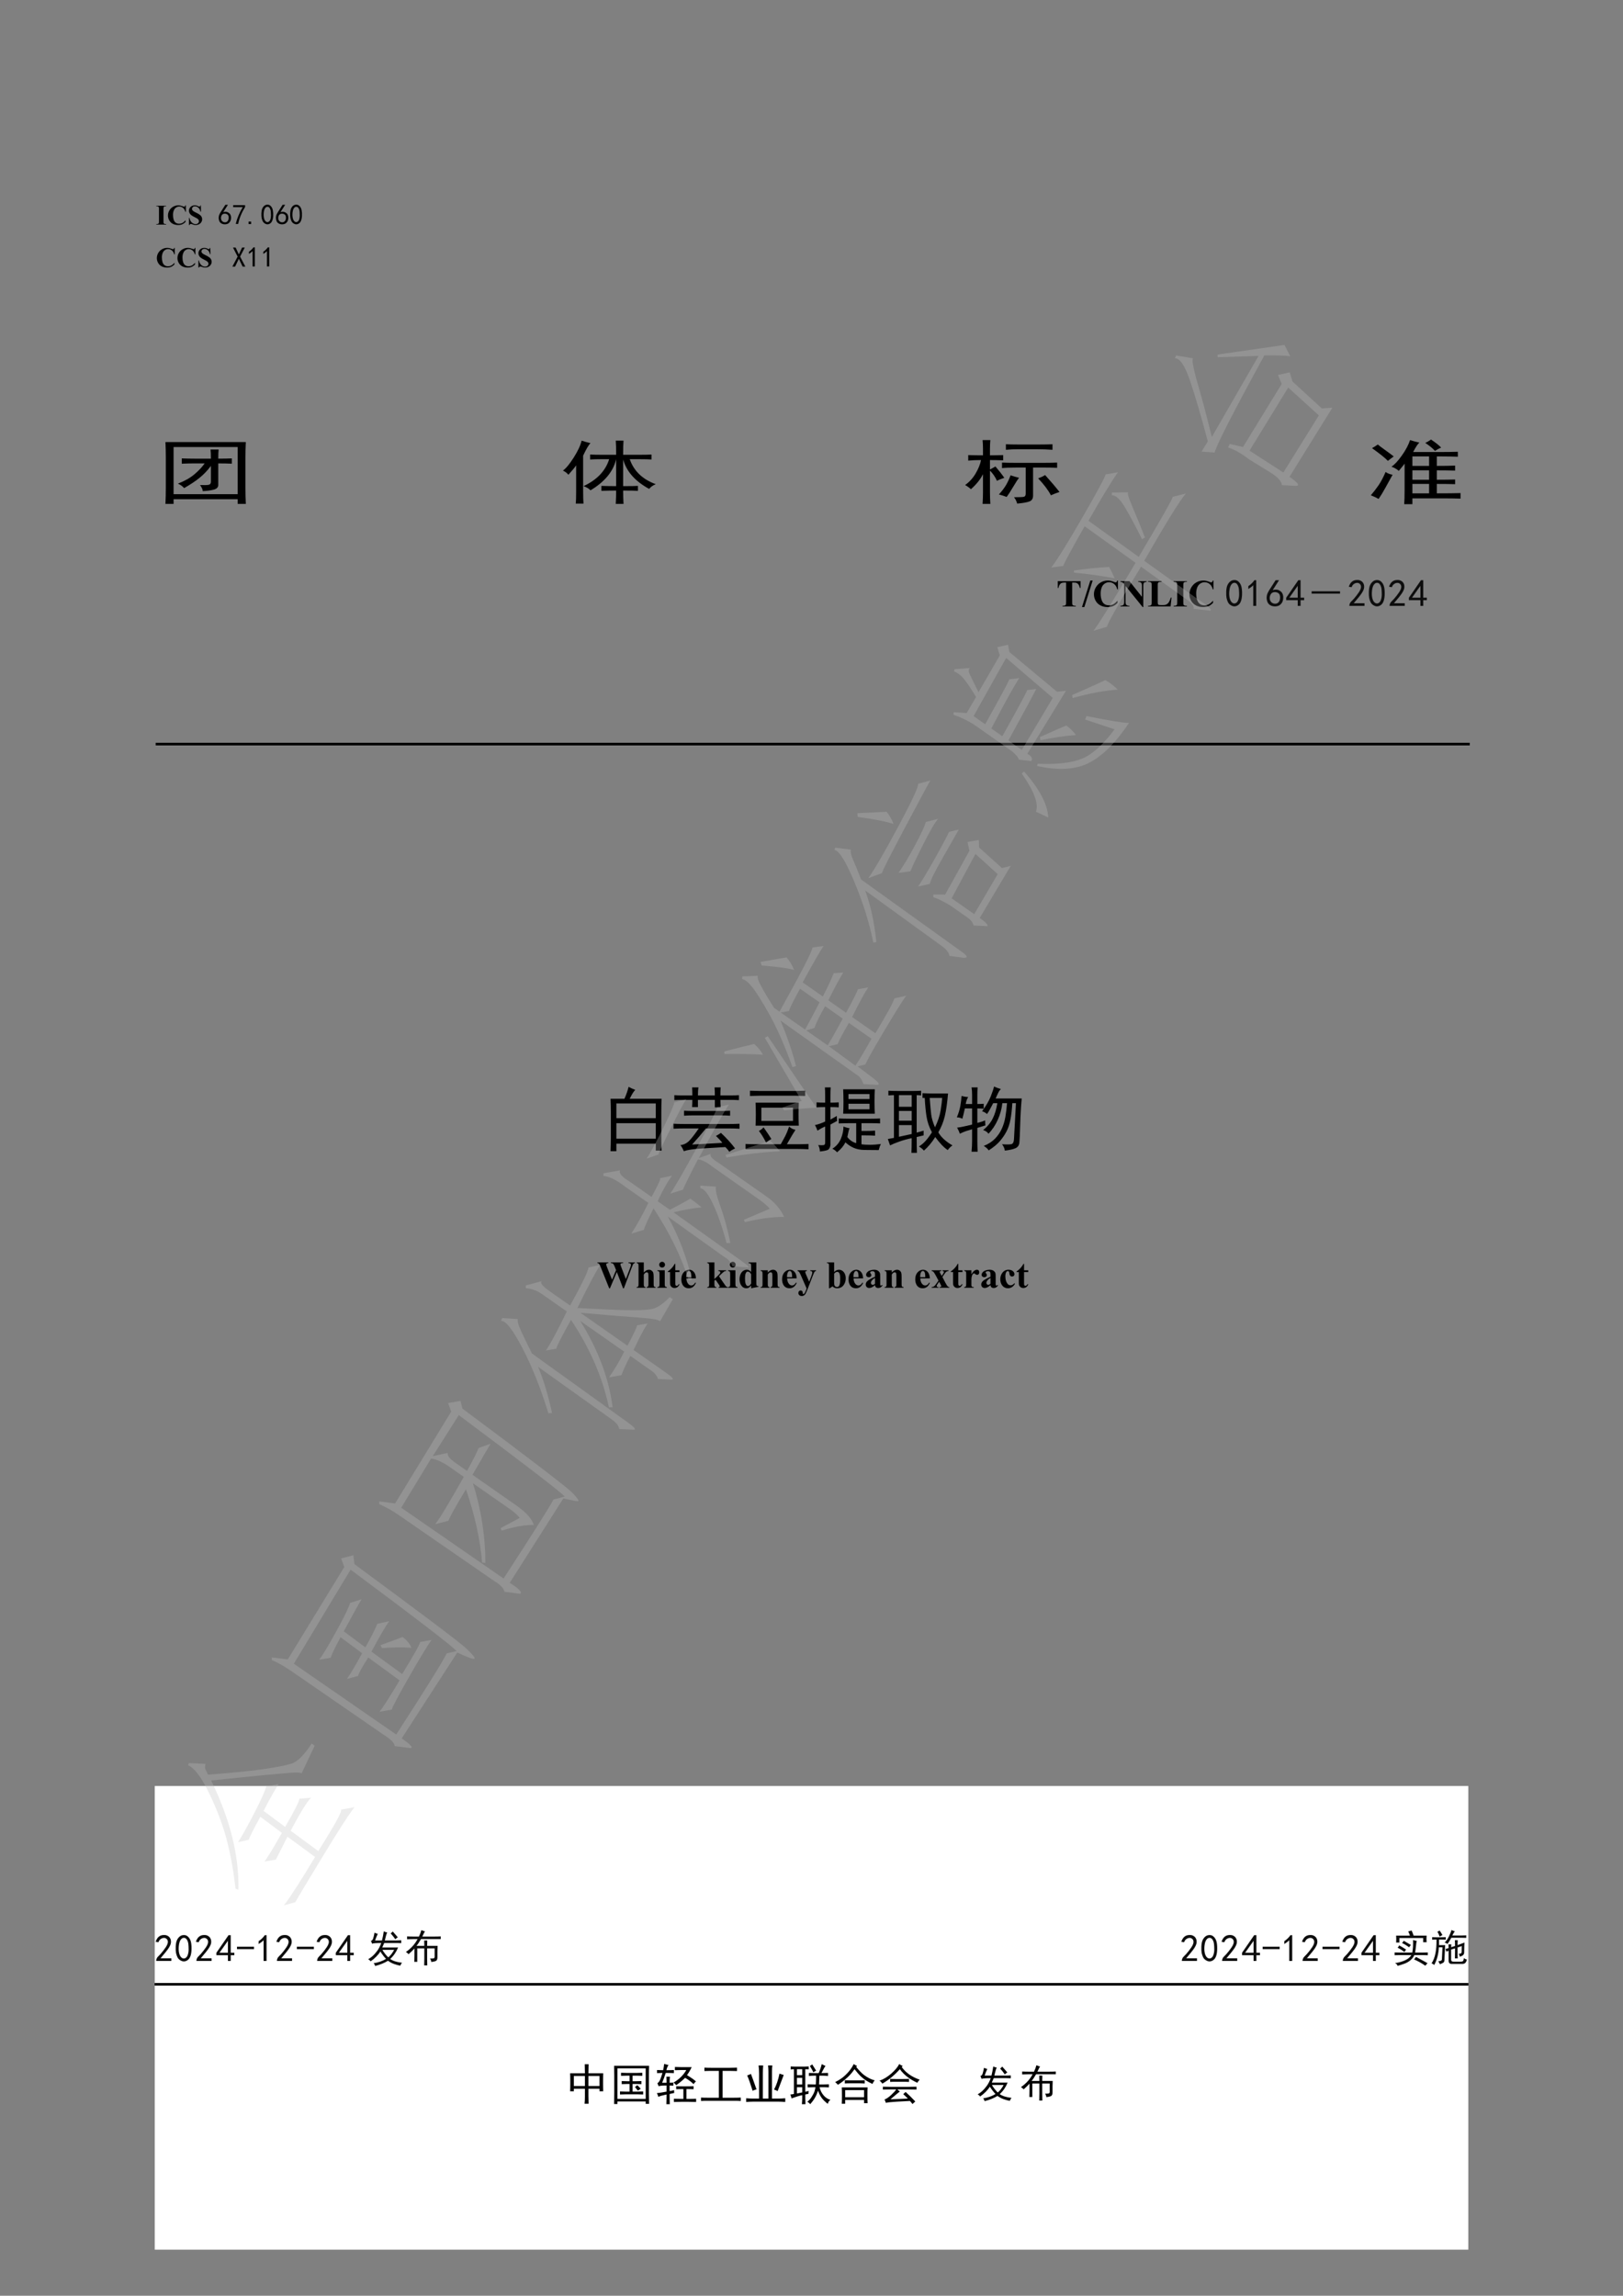 <?xml version="1.0" encoding="UTF-8"?>
<svg xmlns="http://www.w3.org/2000/svg" xmlns:xlink="http://www.w3.org/1999/xlink" width="595.3pt" height="841.9pt" viewBox="0 0 595.3 841.9" version="1.1">
<rect x="0" y="0" width="595.3" height="841.9" fill="#808080" stroke="none"/>
<defs>
<g>
<symbol overflow="visible" id="glyph0-0">
<path style="stroke:none;" d="M 1.453 0 L 1.453 -6.531 L 6.672 -6.531 L 6.672 0 Z M 1.609 -0.156 L 6.516 -0.156 L 6.516 -6.375 L 1.609 -6.375 Z M 1.609 -0.156 "/>
</symbol>
<symbol overflow="visible" id="glyph0-1">
<path style="stroke:none;" d="M 3.828 -0.188 L 3.828 0 L 0.203 0 L 0.203 -0.188 L 0.438 -0.188 C 0.633 -0.188 0.797 -0.223 0.922 -0.297 C 1.016 -0.348 1.082 -0.43 1.125 -0.547 C 1.164 -0.617 1.188 -0.832 1.188 -1.188 L 1.188 -5.734 C 1.188 -6.086 1.164 -6.305 1.125 -6.391 C 1.094 -6.484 1.02 -6.562 0.906 -6.625 C 0.789 -6.695 0.633 -6.734 0.438 -6.734 L 0.203 -6.734 L 0.203 -6.922 L 3.828 -6.922 L 3.828 -6.734 L 3.594 -6.734 C 3.395 -6.734 3.234 -6.695 3.109 -6.625 C 3.023 -6.57 2.957 -6.488 2.906 -6.375 C 2.863 -6.289 2.844 -6.078 2.844 -5.734 L 2.844 -1.188 C 2.844 -0.832 2.863 -0.609 2.906 -0.516 C 2.945 -0.43 3.023 -0.352 3.141 -0.281 C 3.254 -0.219 3.406 -0.188 3.594 -0.188 Z M 3.828 -0.188 "/>
</symbol>
<symbol overflow="visible" id="glyph0-2">
<path style="stroke:none;" d="M 6.984 -7.078 L 6.984 -4.688 L 6.781 -4.688 C 6.625 -5.312 6.344 -5.789 5.938 -6.125 C 5.531 -6.457 5.066 -6.625 4.547 -6.625 C 4.117 -6.625 3.723 -6.5 3.359 -6.25 C 3.004 -6 2.742 -5.672 2.578 -5.266 C 2.359 -4.754 2.25 -4.188 2.25 -3.562 C 2.25 -2.938 2.328 -2.367 2.484 -1.859 C 2.641 -1.359 2.883 -0.977 3.219 -0.719 C 3.551 -0.457 3.984 -0.328 4.516 -0.328 C 4.953 -0.328 5.348 -0.422 5.703 -0.609 C 6.066 -0.797 6.453 -1.125 6.859 -1.594 L 6.859 -1 C 6.473 -0.594 6.066 -0.297 5.641 -0.109 C 5.223 0.066 4.734 0.156 4.172 0.156 C 3.43 0.156 2.773 0.008 2.203 -0.281 C 1.629 -0.582 1.188 -1.008 0.875 -1.562 C 0.562 -2.113 0.406 -2.703 0.406 -3.328 C 0.406 -3.992 0.578 -4.617 0.922 -5.203 C 1.273 -5.797 1.742 -6.254 2.328 -6.578 C 2.91 -6.91 3.535 -7.078 4.203 -7.078 C 4.691 -7.078 5.203 -6.973 5.734 -6.766 C 6.055 -6.641 6.258 -6.578 6.344 -6.578 C 6.445 -6.578 6.539 -6.613 6.625 -6.688 C 6.707 -6.77 6.758 -6.898 6.781 -7.078 Z M 6.984 -7.078 "/>
</symbol>
<symbol overflow="visible" id="glyph0-3">
<path style="stroke:none;" d="M 4.906 -7.078 L 4.969 -4.766 L 4.75 -4.766 C 4.656 -5.348 4.414 -5.816 4.031 -6.172 C 3.645 -6.523 3.227 -6.703 2.781 -6.703 C 2.426 -6.703 2.148 -6.609 1.953 -6.422 C 1.754 -6.234 1.656 -6.02 1.656 -5.781 C 1.656 -5.625 1.688 -5.488 1.75 -5.375 C 1.852 -5.207 2.016 -5.047 2.234 -4.891 C 2.391 -4.773 2.758 -4.578 3.344 -4.297 C 4.145 -3.898 4.688 -3.523 4.969 -3.172 C 5.25 -2.816 5.391 -2.41 5.391 -1.953 C 5.391 -1.379 5.164 -0.883 4.719 -0.469 C 4.27 -0.051 3.695 0.156 3 0.156 C 2.781 0.156 2.57 0.133 2.375 0.094 C 2.188 0.051 1.945 -0.031 1.656 -0.156 C 1.488 -0.219 1.352 -0.25 1.25 -0.25 C 1.164 -0.25 1.07 -0.211 0.969 -0.141 C 0.875 -0.078 0.797 0.02 0.734 0.156 L 0.547 0.156 L 0.547 -2.453 L 0.734 -2.453 C 0.879 -1.723 1.164 -1.16 1.594 -0.766 C 2.02 -0.379 2.477 -0.188 2.969 -0.188 C 3.352 -0.188 3.656 -0.289 3.875 -0.5 C 4.102 -0.707 4.219 -0.953 4.219 -1.234 C 4.219 -1.391 4.176 -1.547 4.094 -1.703 C 4.008 -1.859 3.879 -2.004 3.703 -2.141 C 3.523 -2.273 3.211 -2.453 2.766 -2.672 C 2.129 -2.984 1.672 -3.25 1.391 -3.469 C 1.117 -3.688 0.91 -3.93 0.766 -4.203 C 0.617 -4.473 0.547 -4.77 0.547 -5.094 C 0.547 -5.645 0.75 -6.113 1.156 -6.5 C 1.562 -6.883 2.07 -7.078 2.688 -7.078 C 2.906 -7.078 3.125 -7.051 3.344 -7 C 3.5 -6.957 3.691 -6.879 3.922 -6.766 C 4.148 -6.66 4.312 -6.609 4.406 -6.609 C 4.488 -6.609 4.555 -6.633 4.609 -6.688 C 4.66 -6.738 4.707 -6.867 4.75 -7.078 Z M 4.906 -7.078 "/>
</symbol>
<symbol overflow="visible" id="glyph1-0">
<path style="stroke:none;" d="M 9.141 0.531 L 1.141 0.531 L 1.141 -7.875 L 9.141 -7.875 Z M 8.812 -7.594 L 1.422 -7.594 L 1.422 0.25 L 8.812 0.25 Z M 8.812 -7.594 "/>
</symbol>
<symbol overflow="visible" id="glyph1-1">
<path style="stroke:none;" d="M 0.406 -2.625 C 0.438 -3.02 0.508 -3.352 0.625 -3.625 C 0.75 -3.906 0.938 -4.25 1.188 -4.656 L 2.859 -7.266 L 3.797 -7.266 L 2.078 -4.578 C 2.816 -4.766 3.398 -4.734 3.828 -4.484 C 4.266 -4.242 4.555 -3.969 4.703 -3.656 C 4.859 -3.344 4.941 -3 4.953 -2.625 C 4.973 -2.258 4.922 -1.898 4.797 -1.547 C 4.672 -1.191 4.453 -0.867 4.141 -0.578 C 3.828 -0.297 3.391 -0.141 2.828 -0.109 C 2.273 -0.086 1.801 -0.191 1.406 -0.422 C 1.008 -0.66 0.738 -0.988 0.594 -1.406 C 0.445 -1.832 0.383 -2.238 0.406 -2.625 Z M 1.672 -1.281 C 1.922 -1.02 2.25 -0.875 2.656 -0.844 C 3.062 -0.82 3.398 -0.961 3.672 -1.266 C 3.941 -1.566 4.078 -2.004 4.078 -2.578 C 4.078 -3.148 3.906 -3.539 3.562 -3.75 C 3.227 -3.969 2.848 -4.051 2.422 -4 C 2.004 -3.945 1.695 -3.742 1.5 -3.391 C 1.312 -3.035 1.234 -2.66 1.266 -2.266 C 1.297 -1.867 1.43 -1.539 1.672 -1.281 Z M 1.672 -1.281 "/>
</symbol>
<symbol overflow="visible" id="glyph1-2">
<path style="stroke:none;" d="M 1.391 -0.25 C 1.879 -2.312 2.734 -4.363 3.953 -6.406 L 0.453 -6.406 L 0.453 -7.141 L 4.812 -7.141 L 4.812 -6.453 C 3.539 -4.379 2.695 -2.312 2.281 -0.25 Z M 1.391 -0.25 "/>
</symbol>
<symbol overflow="visible" id="glyph1-3">
<path style="stroke:none;" d="M 1.75 -0.203 L 0.812 -0.203 L 0.812 -1.109 L 1.75 -1.109 Z M 1.75 -0.203 "/>
</symbol>
<symbol overflow="visible" id="glyph1-4">
<path style="stroke:none;" d="M 0.359 -4.141 C 0.391 -4.867 0.492 -5.441 0.672 -5.859 C 0.848 -6.285 1.098 -6.633 1.422 -6.906 C 1.754 -7.176 2.156 -7.312 2.625 -7.312 C 3.102 -7.312 3.52 -7.113 3.875 -6.719 C 4.227 -6.32 4.457 -5.82 4.562 -5.219 C 4.676 -4.625 4.711 -3.938 4.672 -3.156 C 4.629 -2.383 4.492 -1.754 4.266 -1.266 C 4.035 -0.773 3.688 -0.43 3.219 -0.234 C 2.758 -0.047 2.297 -0.066 1.828 -0.297 C 1.367 -0.535 1.047 -0.844 0.859 -1.219 C 0.672 -1.602 0.535 -2.004 0.453 -2.422 C 0.367 -2.848 0.336 -3.422 0.359 -4.141 Z M 1.219 -4.391 C 1.145 -3.641 1.176 -2.973 1.312 -2.391 C 1.445 -1.805 1.672 -1.391 1.984 -1.141 C 2.297 -0.898 2.613 -0.852 2.938 -1 C 3.27 -1.145 3.508 -1.441 3.656 -1.891 C 3.801 -2.348 3.875 -2.844 3.875 -3.375 C 3.875 -3.906 3.852 -4.383 3.812 -4.812 C 3.77 -5.25 3.645 -5.645 3.438 -6 C 3.238 -6.352 2.969 -6.535 2.625 -6.547 C 2.289 -6.566 1.992 -6.398 1.734 -6.047 C 1.473 -5.691 1.301 -5.141 1.219 -4.391 Z M 1.219 -4.391 "/>
</symbol>
<symbol overflow="visible" id="glyph1-5">
<path style="stroke:none;" d="M 4.906 -0.203 L 3.922 -0.203 L 2.531 -3.062 L 1.141 -0.203 L 0.156 -0.203 L 2.078 -3.875 L 0.375 -7.188 L 1.344 -7.188 L 2.531 -4.656 L 3.719 -7.188 L 4.703 -7.188 L 2.984 -3.875 Z M 4.906 -0.203 "/>
</symbol>
<symbol overflow="visible" id="glyph1-6">
<path style="stroke:none;" d="M 2.281 -5.875 C 1.926 -5.52 1.477 -5.18 0.938 -4.859 L 0.938 -5.641 C 1.613 -6.098 2.172 -6.641 2.609 -7.266 L 3.109 -7.266 L 3.109 -0.25 L 2.281 -0.25 Z M 2.281 -5.875 "/>
</symbol>
<symbol overflow="visible" id="glyph2-0">
<path style="stroke:none;" d="M 31.906 1.328 L 3.984 1.328 L 3.984 -19.641 L 31.906 -19.641 Z M 30.766 -18.922 L 4.984 -18.922 L 4.984 0.609 L 30.766 0.609 Z M 30.766 -18.922 "/>
</symbol>
<symbol overflow="visible" id="glyph2-1">
<path style="stroke:none;" d="M 33.047 -20.344 C 32.953 -18.52 32.906 -16.656 32.906 -14.75 L 32.906 -3.562 C 32.906 -1.594 32.953 0.375 33.047 2.344 L 30.062 2.344 L 30.062 0.609 L 6.547 0.609 L 6.547 2.344 L 3.562 2.344 C 3.656 0.438 3.703 -1.531 3.703 -3.562 L 3.703 -14.75 C 3.703 -16.582 3.656 -18.445 3.562 -20.344 Z M 30.062 -1.219 L 30.062 -18.516 L 6.547 -18.516 L 6.547 -1.219 Z M 20.234 -14.25 C 20.234 -15.738 20.188 -16.859 20.094 -17.609 L 23.078 -17.609 C 22.984 -16.859 22.938 -15.738 22.938 -14.25 C 24.832 -14.25 26.492 -14.281 27.922 -14.344 L 27.922 -12.406 C 26.492 -12.477 24.832 -12.516 22.938 -12.516 L 22.938 -4.891 C 23.031 -3.867 22.484 -3.203 21.297 -2.891 C 20.109 -2.586 18.754 -2.406 17.234 -2.344 C 17.234 -2.945 16.898 -3.691 16.234 -4.578 C 17.941 -4.516 19.035 -4.551 19.516 -4.688 C 19.992 -4.82 20.234 -5.191 20.234 -5.797 L 20.234 -11.594 C 18.992 -9.906 17.586 -8.43 16.016 -7.172 C 14.453 -5.922 12.582 -4.68 10.406 -3.453 C 9.832 -4.141 9.07 -4.688 8.125 -5.094 C 10.594 -6.039 12.609 -7.176 14.172 -8.5 C 15.742 -9.82 17.004 -11.16 17.953 -12.516 L 14.109 -12.516 C 12.867 -12.516 11.348 -12.477 9.547 -12.406 L 9.547 -14.344 C 11.16 -14.281 12.727 -14.25 14.25 -14.25 Z M 20.234 -14.25 "/>
</symbol>
<symbol overflow="visible" id="glyph2-2">
<path style="stroke:none;" d="M 20.797 -15.672 C 20.797 -18.109 20.75 -19.836 20.656 -20.859 L 23.5 -20.859 C 23.406 -19.91 23.359 -18.18 23.359 -15.672 L 29.625 -15.672 C 31.531 -15.672 32.91 -15.703 33.766 -15.766 L 33.766 -13.938 C 32.91 -14.008 31.531 -14.047 29.625 -14.047 L 25.781 -14.047 C 27.301 -9.703 30.484 -6.648 35.328 -4.891 C 34.285 -4.473 33.477 -3.895 32.906 -3.156 C 27.781 -5.938 24.598 -9.531 23.359 -13.938 L 23.359 -4.172 C 26.117 -4.172 27.926 -4.203 28.781 -4.266 L 28.781 -2.438 C 27.926 -2.508 26.117 -2.547 23.359 -2.547 C 23.359 -1.055 23.406 0.57 23.5 2.344 L 20.656 2.344 C 20.75 0.508 20.797 -1.117 20.797 -2.547 C 19.086 -2.547 17.285 -2.508 15.391 -2.438 L 15.391 -4.266 C 17.285 -4.203 19.086 -4.172 20.797 -4.172 L 20.797 -14.047 C 19.754 -9.566 16.617 -5.766 11.391 -2.641 C 10.828 -3.254 9.973 -3.766 8.828 -4.172 C 13.766 -6.473 16.898 -9.766 18.234 -14.047 L 15.25 -14.047 C 13.727 -14.047 12.395 -14.008 11.25 -13.938 L 11.25 -15.766 C 12.395 -15.703 13.727 -15.672 15.25 -15.672 Z M 11.391 -19.938 C 10.734 -19.332 9.832 -17.805 8.688 -15.359 L 8.688 -2.344 C 8.688 -0.238 8.734 1.285 8.828 2.234 L 5.984 2.234 C 6.078 1.359 6.125 -0.129 6.125 -2.234 L 6.125 -11.797 C 5.645 -11.055 4.695 -9.906 3.281 -8.344 C 2.801 -8.957 2.133 -9.469 1.281 -9.875 C 2.414 -10.688 3.742 -12.297 5.266 -14.703 C 6.785 -17.109 7.738 -19.16 8.125 -20.859 C 9.164 -20.516 10.254 -20.207 11.391 -19.938 Z M 11.391 -19.938 "/>
</symbol>
<symbol overflow="visible" id="glyph2-3">
<path style="stroke:none;" d="M 7.266 -17.906 C 7.266 -18.988 7.219 -20.039 7.125 -21.062 L 9.969 -21.062 C 9.875 -20.113 9.828 -19.062 9.828 -17.906 L 9.828 -15.469 C 11.348 -15.469 12.961 -15.5 14.672 -15.562 L 14.672 -13.641 C 12.961 -13.703 11.348 -13.734 9.828 -13.734 L 9.828 -10.281 C 10.492 -10.613 11.16 -10.984 11.828 -11.391 C 13.055 -9.973 14.145 -8.582 15.094 -7.219 C 14.051 -6.883 13.148 -6.516 12.391 -6.109 C 11.816 -7.461 10.961 -8.719 9.828 -9.875 L 9.828 -1.938 C 9.828 -0.508 9.875 0.914 9.969 2.344 L 7.125 2.344 C 7.219 0.852 7.266 -0.57 7.266 -1.938 L 7.266 -8.547 C 6.316 -6.648 4.844 -4.816 2.844 -3.047 C 2.281 -3.586 1.57 -4.098 0.719 -4.578 C 2.332 -5.734 3.633 -7.176 4.625 -8.906 C 5.625 -10.633 6.266 -12.242 6.547 -13.734 C 4.742 -13.734 3.18 -13.664 1.859 -13.531 L 1.859 -15.562 C 3.66 -15.5 5.461 -15.469 7.266 -15.469 Z M 29.484 -12.719 C 31.391 -12.719 33.051 -12.75 34.469 -12.812 L 34.469 -10.891 C 33.051 -10.953 31.582 -10.984 30.062 -10.984 L 25.641 -10.984 L 25.641 -0.719 C 25.641 0.375 25.211 1.086 24.359 1.422 C 23.504 1.766 21.984 2.035 19.797 2.234 C 19.609 1.422 19.227 0.641 18.656 -0.109 C 20.562 -0.109 21.75 -0.156 22.219 -0.25 C 22.695 -0.352 22.938 -0.742 22.938 -1.422 L 22.938 -10.984 L 19.375 -10.984 C 17 -10.984 15.289 -10.914 14.25 -10.781 L 14.25 -12.812 C 15.477 -12.75 17.188 -12.719 19.375 -12.719 Z M 27.922 -19.438 C 29.91 -19.438 31.523 -19.469 32.766 -19.531 L 32.766 -17.5 C 30.961 -17.633 29.062 -17.703 27.062 -17.703 L 20.094 -17.703 C 18.57 -17.703 17.098 -17.633 15.672 -17.5 L 15.672 -19.531 C 17.004 -19.469 18.477 -19.438 20.094 -19.438 Z M 30.062 -8.234 C 32.145 -5.93 33.898 -3.863 35.328 -2.031 C 34.285 -1.695 33.238 -1.289 32.188 -0.812 C 31.145 -2.781 29.582 -4.848 27.5 -7.016 C 28.445 -7.359 29.301 -7.766 30.062 -8.234 Z M 20.516 -7.219 C 20.129 -6.812 19.414 -5.727 18.375 -3.969 C 17.332 -2.207 16.523 -0.953 15.953 -0.203 C 15.098 -0.547 14.148 -0.852 13.109 -1.125 C 14.336 -2.477 15.258 -3.711 15.875 -4.828 C 16.5 -5.953 17 -7.055 17.375 -8.141 C 18.426 -7.797 19.473 -7.488 20.516 -7.219 Z M 20.516 -7.219 "/>
</symbol>
<symbol overflow="visible" id="glyph2-4">
<path style="stroke:none;" d="M 9.125 -11.297 C 10.258 -12.035 11.535 -13.406 12.953 -15.406 C 14.379 -17.414 15.379 -19.301 15.953 -21.062 C 16.992 -20.719 18.133 -20.41 19.375 -20.141 C 18.801 -19.672 18.039 -18.52 17.094 -16.688 L 27.5 -16.688 C 29.676 -16.688 31.672 -16.719 33.484 -16.781 L 33.484 -14.953 C 31.578 -15.023 29.582 -15.062 27.5 -15.062 L 25.781 -15.062 L 25.781 -11.594 C 28.539 -11.594 30.773 -11.629 32.484 -11.703 L 32.484 -9.875 C 30.773 -9.938 28.539 -9.969 25.781 -9.969 L 25.781 -6.516 C 28.633 -6.516 30.867 -6.547 32.484 -6.609 L 32.484 -4.891 C 30.867 -4.953 28.633 -4.984 25.781 -4.984 L 25.781 -1.531 C 29.77 -1.531 32.664 -1.562 34.469 -1.625 L 34.469 0.406 C 32.664 0.344 30.625 0.312 28.344 0.312 L 16.812 0.312 L 16.812 2.438 L 13.812 2.438 C 13.906 1.219 13.953 -0.508 13.953 -2.75 L 13.953 -12.406 C 13.391 -11.664 12.68 -10.785 11.828 -9.766 C 11.066 -10.441 10.164 -10.953 9.125 -11.297 Z M 9.547 -8.344 C 8.598 -6.645 7.695 -5.016 6.844 -3.453 C 5.988 -1.898 5.18 -0.578 4.422 0.516 C 3.566 0.035 2.613 -0.406 1.562 -0.812 C 2.613 -2.031 3.566 -3.266 4.422 -4.516 C 5.273 -5.773 6.129 -7.391 6.984 -9.359 C 7.648 -8.879 8.504 -8.539 9.547 -8.344 Z M 22.938 -6.516 L 22.938 -9.969 L 16.812 -9.969 L 16.812 -6.516 Z M 22.938 -11.594 L 22.938 -15.062 L 16.812 -15.062 L 16.812 -11.594 Z M 22.938 -1.531 L 22.938 -4.984 L 16.812 -4.984 L 16.812 -1.531 Z M 4.125 -19.438 C 4.602 -19.031 5.438 -18.398 6.625 -17.547 C 7.812 -16.703 8.926 -15.875 9.969 -15.062 C 9.113 -14.445 8.398 -13.906 7.828 -13.438 C 6.785 -14.52 4.844 -16.078 2 -18.109 C 2.758 -18.516 3.469 -18.957 4.125 -19.438 Z M 23.641 -21.266 C 25.359 -20.109 26.598 -19.125 27.359 -18.312 C 26.691 -18.039 25.93 -17.633 25.078 -17.094 C 24.41 -17.906 23.223 -18.891 21.516 -20.047 C 22.078 -20.242 22.785 -20.648 23.641 -21.266 Z M 23.641 -21.266 "/>
</symbol>
<symbol overflow="visible" id="glyph3-0">
<path style="stroke:none;" d="M 1.953 0 L 1.953 -8.781 L 8.969 -8.781 L 8.969 0 Z M 2.172 -0.219 L 8.75 -0.219 L 8.75 -8.562 L 2.172 -8.562 Z M 2.172 -0.219 "/>
</symbol>
<symbol overflow="visible" id="glyph3-1">
<path style="stroke:none;" d="M 8.859 -9.297 L 8.859 -6.781 L 8.609 -6.781 C 8.461 -7.363 8.301 -7.781 8.125 -8.031 C 7.945 -8.289 7.703 -8.492 7.391 -8.641 C 7.223 -8.723 6.922 -8.766 6.484 -8.766 L 5.781 -8.766 L 5.781 -1.594 C 5.781 -1.113 5.805 -0.812 5.859 -0.688 C 5.922 -0.57 6.023 -0.469 6.172 -0.375 C 6.328 -0.289 6.535 -0.25 6.797 -0.25 L 7.109 -0.25 L 7.109 0 L 2.25 0 L 2.25 -0.25 L 2.547 -0.25 C 2.816 -0.25 3.035 -0.297 3.203 -0.391 C 3.316 -0.461 3.41 -0.578 3.484 -0.734 C 3.535 -0.836 3.562 -1.125 3.562 -1.594 L 3.562 -8.766 L 2.891 -8.766 C 2.266 -8.766 1.805 -8.633 1.516 -8.375 C 1.117 -8 0.867 -7.469 0.766 -6.781 L 0.5 -6.781 L 0.5 -9.297 Z M 8.859 -9.297 "/>
</symbol>
<symbol overflow="visible" id="glyph3-2">
<path style="stroke:none;" d="M 3.938 -9.516 L 0.891 0.219 L 0.016 0.219 L 3.078 -9.516 Z M 3.938 -9.516 "/>
</symbol>
<symbol overflow="visible" id="glyph3-3">
<path style="stroke:none;" d="M 9.375 -9.516 L 9.375 -6.297 L 9.109 -6.297 C 8.91 -7.129 8.535 -7.77 7.984 -8.219 C 7.43 -8.664 6.812 -8.891 6.125 -8.891 C 5.539 -8.891 5.004 -8.723 4.516 -8.391 C 4.035 -8.055 3.68 -7.617 3.453 -7.078 C 3.172 -6.391 3.031 -5.625 3.031 -4.781 C 3.031 -3.945 3.133 -3.188 3.344 -2.5 C 3.551 -1.82 3.879 -1.305 4.328 -0.953 C 4.773 -0.609 5.352 -0.438 6.062 -0.438 C 6.656 -0.438 7.191 -0.562 7.672 -0.812 C 8.16 -1.07 8.676 -1.516 9.219 -2.141 L 9.219 -1.344 C 8.695 -0.789 8.156 -0.391 7.594 -0.141 C 7.031 0.098 6.367 0.219 5.609 0.219 C 4.617 0.219 3.738 0.02 2.969 -0.375 C 2.195 -0.781 1.602 -1.352 1.188 -2.094 C 0.77 -2.844 0.562 -3.641 0.562 -4.484 C 0.562 -5.367 0.789 -6.207 1.25 -7 C 1.719 -7.801 2.344 -8.422 3.125 -8.859 C 3.914 -9.297 4.754 -9.516 5.641 -9.516 C 6.297 -9.516 6.988 -9.375 7.719 -9.094 C 8.133 -8.926 8.398 -8.844 8.516 -8.844 C 8.66 -8.844 8.785 -8.895 8.891 -9 C 9.004 -9.102 9.078 -9.273 9.109 -9.516 Z M 9.375 -9.516 "/>
</symbol>
<symbol overflow="visible" id="glyph3-4">
<path style="stroke:none;" d="M 3.5 -9.297 L 8.094 -3.531 L 8.094 -7.531 C 8.094 -8.094 8.008 -8.469 7.844 -8.656 C 7.625 -8.926 7.258 -9.055 6.75 -9.047 L 6.75 -9.297 L 9.812 -9.297 L 9.812 -9.047 C 9.414 -8.992 9.148 -8.926 9.016 -8.844 C 8.891 -8.77 8.785 -8.641 8.703 -8.453 C 8.629 -8.273 8.594 -7.969 8.594 -7.531 L 8.594 0.219 L 8.359 0.219 L 2.078 -7.531 L 2.078 -1.625 C 2.078 -1.082 2.195 -0.719 2.438 -0.531 C 2.688 -0.344 2.969 -0.25 3.281 -0.25 L 3.5 -0.25 L 3.5 0 L 0.203 0 L 0.203 -0.25 C 0.711 -0.258 1.066 -0.363 1.266 -0.562 C 1.473 -0.77 1.578 -1.125 1.578 -1.625 L 1.578 -8.188 L 1.375 -8.422 C 1.176 -8.672 1 -8.832 0.844 -8.906 C 0.695 -8.988 0.484 -9.035 0.203 -9.047 L 0.203 -9.297 Z M 3.5 -9.297 "/>
</symbol>
<symbol overflow="visible" id="glyph3-5">
<path style="stroke:none;" d="M 8.875 -3.266 L 8.516 0 L 0.266 0 L 0.266 -0.25 L 0.562 -0.25 C 0.832 -0.25 1.051 -0.297 1.219 -0.391 C 1.344 -0.461 1.438 -0.578 1.5 -0.734 C 1.551 -0.836 1.578 -1.125 1.578 -1.594 L 1.578 -7.703 C 1.578 -8.18 1.551 -8.477 1.5 -8.594 C 1.445 -8.719 1.344 -8.82 1.188 -8.906 C 1.031 -9 0.82 -9.047 0.562 -9.047 L 0.266 -9.047 L 0.266 -9.297 L 5.219 -9.297 L 5.219 -9.047 L 4.812 -9.047 C 4.539 -9.047 4.32 -9 4.156 -8.906 C 4.039 -8.844 3.945 -8.734 3.875 -8.578 C 3.832 -8.461 3.812 -8.172 3.812 -7.703 L 3.812 -1.781 C 3.812 -1.301 3.836 -0.992 3.891 -0.859 C 3.941 -0.734 4.051 -0.641 4.219 -0.578 C 4.32 -0.535 4.598 -0.516 5.047 -0.516 L 5.812 -0.516 C 6.312 -0.516 6.723 -0.602 7.047 -0.781 C 7.379 -0.957 7.664 -1.234 7.906 -1.609 C 8.145 -1.984 8.375 -2.535 8.594 -3.266 Z M 8.875 -3.266 "/>
</symbol>
<symbol overflow="visible" id="glyph3-6">
<path style="stroke:none;" d="M 5.141 -0.25 L 5.141 0 L 0.281 0 L 0.281 -0.25 L 0.594 -0.25 C 0.863 -0.25 1.078 -0.297 1.234 -0.391 C 1.359 -0.461 1.453 -0.578 1.516 -0.734 C 1.566 -0.836 1.594 -1.125 1.594 -1.594 L 1.594 -7.703 C 1.594 -8.18 1.566 -8.477 1.516 -8.594 C 1.461 -8.719 1.359 -8.82 1.203 -8.906 C 1.055 -9 0.852 -9.047 0.594 -9.047 L 0.281 -9.047 L 0.281 -9.297 L 5.141 -9.297 L 5.141 -9.047 L 4.828 -9.047 C 4.566 -9.047 4.352 -9 4.188 -8.906 C 4.062 -8.844 3.969 -8.734 3.906 -8.578 C 3.852 -8.461 3.828 -8.172 3.828 -7.703 L 3.828 -1.594 C 3.828 -1.113 3.852 -0.812 3.906 -0.688 C 3.957 -0.57 4.055 -0.469 4.203 -0.375 C 4.359 -0.289 4.566 -0.25 4.828 -0.25 Z M 5.141 -0.25 "/>
</symbol>
<symbol overflow="visible" id="glyph3-7">
<path style="stroke:none;" d="M 13.922 -9.297 L 13.922 -9.047 C 13.742 -9.035 13.598 -8.988 13.484 -8.906 C 13.367 -8.82 13.266 -8.695 13.172 -8.531 C 13.141 -8.469 12.992 -8.113 12.734 -7.469 L 9.828 0.219 L 9.547 0.219 L 7.25 -5.781 L 4.719 0.219 L 4.453 0.219 L 1.406 -7.375 C 1.094 -8.145 0.875 -8.609 0.75 -8.766 C 0.625 -8.922 0.414 -9.016 0.125 -9.047 L 0.125 -9.297 L 4.156 -9.297 L 4.156 -9.047 C 3.832 -9.035 3.613 -8.984 3.5 -8.891 C 3.395 -8.805 3.344 -8.695 3.344 -8.562 C 3.344 -8.395 3.457 -8.031 3.688 -7.469 L 5.5 -2.953 L 6.969 -6.469 L 6.578 -7.469 C 6.367 -8 6.207 -8.352 6.094 -8.531 C 5.977 -8.719 5.848 -8.848 5.703 -8.922 C 5.555 -9.004 5.336 -9.047 5.047 -9.047 L 5.047 -9.297 L 9.547 -9.297 L 9.547 -9.047 C 9.234 -9.047 9.008 -9.02 8.875 -8.969 C 8.781 -8.938 8.703 -8.883 8.641 -8.812 C 8.586 -8.738 8.562 -8.648 8.562 -8.547 C 8.562 -8.441 8.664 -8.117 8.875 -7.578 L 10.562 -3.188 L 12.078 -7.172 C 12.242 -7.578 12.344 -7.852 12.375 -8 C 12.414 -8.156 12.438 -8.297 12.438 -8.422 C 12.438 -8.609 12.367 -8.754 12.234 -8.859 C 12.109 -8.973 11.867 -9.035 11.516 -9.047 L 11.516 -9.297 Z M 13.922 -9.297 "/>
</symbol>
<symbol overflow="visible" id="glyph3-8">
<path style="stroke:none;" d="M 3.094 -9.297 L 3.094 -5.594 C 3.445 -5.957 3.77 -6.219 4.062 -6.375 C 4.352 -6.531 4.656 -6.609 4.969 -6.609 C 5.375 -6.609 5.719 -6.492 6 -6.266 C 6.289 -6.035 6.484 -5.766 6.578 -5.453 C 6.672 -5.148 6.719 -4.629 6.719 -3.891 L 6.719 -1.391 C 6.719 -0.898 6.758 -0.594 6.844 -0.469 C 6.938 -0.352 7.125 -0.281 7.406 -0.25 L 7.406 0 L 4.156 0 L 4.156 -0.25 C 4.383 -0.281 4.555 -0.367 4.672 -0.516 C 4.754 -0.641 4.797 -0.93 4.797 -1.391 L 4.797 -4.25 C 4.797 -4.781 4.773 -5.113 4.734 -5.25 C 4.691 -5.383 4.617 -5.488 4.516 -5.562 C 4.422 -5.633 4.312 -5.672 4.188 -5.672 C 4.008 -5.672 3.832 -5.609 3.656 -5.484 C 3.477 -5.359 3.289 -5.141 3.094 -4.828 L 3.094 -1.391 C 3.094 -0.93 3.129 -0.645 3.203 -0.531 C 3.285 -0.375 3.461 -0.281 3.734 -0.25 L 3.734 0 L 0.484 0 L 0.484 -0.25 C 0.754 -0.27 0.945 -0.352 1.062 -0.5 C 1.133 -0.602 1.172 -0.898 1.172 -1.391 L 1.172 -7.906 C 1.172 -8.395 1.125 -8.695 1.031 -8.812 C 0.945 -8.926 0.766 -9.004 0.484 -9.047 L 0.484 -9.297 Z M 3.094 -9.297 "/>
</symbol>
<symbol overflow="visible" id="glyph3-9">
<path style="stroke:none;" d="M 2.016 -9.516 C 2.316 -9.516 2.566 -9.41 2.766 -9.203 C 2.973 -8.992 3.078 -8.742 3.078 -8.453 C 3.078 -8.16 2.973 -7.91 2.766 -7.703 C 2.555 -7.504 2.305 -7.406 2.016 -7.406 C 1.723 -7.406 1.473 -7.504 1.266 -7.703 C 1.055 -7.91 0.953 -8.16 0.953 -8.453 C 0.953 -8.742 1.055 -8.992 1.266 -9.203 C 1.473 -9.41 1.723 -9.516 2.016 -9.516 Z M 2.984 -6.406 L 2.984 -1.328 C 2.984 -0.879 3.035 -0.594 3.141 -0.469 C 3.242 -0.344 3.445 -0.27 3.75 -0.25 L 3.75 0 L 0.281 0 L 0.281 -0.25 C 0.57 -0.258 0.785 -0.344 0.922 -0.5 C 1.016 -0.602 1.062 -0.879 1.062 -1.328 L 1.062 -5.078 C 1.062 -5.523 1.004 -5.812 0.891 -5.938 C 0.785 -6.062 0.582 -6.133 0.281 -6.156 L 0.281 -6.406 Z M 2.984 -6.406 "/>
</symbol>
<symbol overflow="visible" id="glyph3-10">
<path style="stroke:none;" d="M 3.016 -8.766 L 3.016 -6.406 L 4.547 -6.406 L 4.547 -5.734 L 3.016 -5.734 L 3.016 -1.781 C 3.016 -1.406 3.031 -1.164 3.062 -1.062 C 3.102 -0.957 3.164 -0.867 3.25 -0.797 C 3.332 -0.734 3.41 -0.703 3.484 -0.703 C 3.785 -0.703 4.066 -0.926 4.328 -1.375 L 4.547 -1.234 C 4.172 -0.348 3.566 0.094 2.734 0.094 C 2.328 0.094 1.984 -0.02 1.703 -0.25 C 1.422 -0.477 1.242 -0.734 1.172 -1.016 C 1.117 -1.16 1.094 -1.578 1.094 -2.266 L 1.094 -5.734 L 0.266 -5.734 L 0.266 -5.969 C 0.836 -6.375 1.328 -6.801 1.734 -7.25 C 2.141 -7.695 2.492 -8.203 2.797 -8.766 Z M 3.016 -8.766 "/>
</symbol>
<symbol overflow="visible" id="glyph3-11">
<path style="stroke:none;" d="M 5.906 -3.438 L 2.391 -3.438 C 2.43 -2.582 2.656 -1.91 3.062 -1.422 C 3.383 -1.035 3.766 -0.844 4.203 -0.844 C 4.473 -0.844 4.719 -0.922 4.938 -1.078 C 5.164 -1.234 5.41 -1.508 5.672 -1.906 L 5.906 -1.75 C 5.562 -1.039 5.176 -0.539 4.75 -0.25 C 4.332 0.039 3.848 0.188 3.297 0.188 C 2.336 0.188 1.613 -0.176 1.125 -0.906 C 0.738 -1.5 0.547 -2.227 0.547 -3.094 C 0.547 -4.164 0.832 -5.02 1.406 -5.656 C 1.988 -6.289 2.664 -6.609 3.438 -6.609 C 4.094 -6.609 4.656 -6.336 5.125 -5.797 C 5.602 -5.266 5.863 -4.477 5.906 -3.438 Z M 4.219 -3.891 C 4.219 -4.629 4.176 -5.133 4.094 -5.406 C 4.02 -5.688 3.895 -5.895 3.719 -6.031 C 3.625 -6.113 3.5 -6.156 3.344 -6.156 C 3.102 -6.156 2.906 -6.039 2.75 -5.812 C 2.488 -5.406 2.359 -4.848 2.359 -4.141 L 2.359 -3.891 Z M 4.219 -3.891 "/>
</symbol>
<symbol overflow="visible" id="glyph3-12">
<path style="stroke:none;" d="M 3.078 -9.297 L 3.078 -3.188 L 4.562 -4.641 C 4.875 -4.941 5.066 -5.156 5.141 -5.281 C 5.211 -5.414 5.25 -5.547 5.25 -5.672 C 5.25 -5.797 5.195 -5.898 5.094 -5.984 C 5 -6.066 4.805 -6.125 4.516 -6.156 L 4.516 -6.406 L 7.391 -6.406 L 7.391 -6.156 C 7.109 -6.145 6.863 -6.078 6.656 -5.953 C 6.457 -5.836 6.055 -5.488 5.453 -4.906 L 4.766 -4.219 L 6.266 -2.016 C 6.879 -1.117 7.242 -0.613 7.359 -0.5 C 7.504 -0.352 7.695 -0.27 7.938 -0.25 L 7.938 0 L 4.625 0 L 4.625 -0.25 C 4.77 -0.25 4.875 -0.273 4.938 -0.328 C 5.008 -0.379 5.047 -0.438 5.047 -0.5 C 5.047 -0.613 4.953 -0.812 4.766 -1.094 L 3.484 -2.953 L 3.078 -2.547 L 3.078 -1.391 C 3.078 -0.898 3.125 -0.594 3.219 -0.469 C 3.312 -0.352 3.5 -0.281 3.781 -0.25 L 3.781 0 L 0.469 0 L 0.469 -0.25 C 0.738 -0.27 0.93 -0.352 1.047 -0.5 C 1.117 -0.602 1.156 -0.898 1.156 -1.391 L 1.156 -7.906 C 1.156 -8.395 1.109 -8.695 1.016 -8.812 C 0.93 -8.926 0.75 -9.004 0.469 -9.047 L 0.469 -9.297 Z M 3.078 -9.297 "/>
</symbol>
<symbol overflow="visible" id="glyph3-13">
<path style="stroke:none;" d="M 6.703 -9.297 L 6.703 -1.922 C 6.703 -1.422 6.719 -1.125 6.75 -1.031 C 6.781 -0.883 6.848 -0.773 6.953 -0.703 C 7.055 -0.629 7.238 -0.582 7.5 -0.562 L 7.5 -0.344 L 4.781 0.188 L 4.781 -0.828 C 4.457 -0.43 4.172 -0.16 3.922 -0.016 C 3.672 0.117 3.383 0.188 3.062 0.188 C 2.238 0.188 1.594 -0.176 1.125 -0.906 C 0.738 -1.5 0.547 -2.227 0.547 -3.094 C 0.547 -3.781 0.66 -4.395 0.891 -4.938 C 1.129 -5.488 1.457 -5.906 1.875 -6.188 C 2.289 -6.469 2.734 -6.609 3.203 -6.609 C 3.516 -6.609 3.785 -6.547 4.016 -6.422 C 4.254 -6.305 4.508 -6.098 4.781 -5.797 L 4.781 -7.734 C 4.781 -8.223 4.758 -8.52 4.719 -8.625 C 4.664 -8.758 4.582 -8.859 4.469 -8.922 C 4.363 -8.984 4.16 -9.016 3.859 -9.016 L 3.859 -9.297 Z M 4.781 -4.953 C 4.445 -5.598 4.035 -5.922 3.547 -5.922 C 3.379 -5.922 3.238 -5.875 3.125 -5.781 C 2.957 -5.645 2.816 -5.395 2.703 -5.031 C 2.598 -4.676 2.547 -4.133 2.547 -3.406 C 2.547 -2.594 2.602 -1.988 2.719 -1.594 C 2.844 -1.207 3.008 -0.93 3.219 -0.766 C 3.32 -0.672 3.469 -0.625 3.656 -0.625 C 4.051 -0.625 4.426 -0.941 4.781 -1.578 Z M 4.781 -4.953 "/>
</symbol>
<symbol overflow="visible" id="glyph3-14">
<path style="stroke:none;" d="M 3.094 -6.406 L 3.094 -5.578 C 3.426 -5.941 3.742 -6.203 4.047 -6.359 C 4.348 -6.523 4.672 -6.609 5.016 -6.609 C 5.43 -6.609 5.773 -6.488 6.047 -6.25 C 6.328 -6.02 6.508 -5.734 6.594 -5.391 C 6.664 -5.129 6.703 -4.629 6.703 -3.891 L 6.703 -1.406 C 6.703 -0.906 6.742 -0.594 6.828 -0.469 C 6.922 -0.352 7.113 -0.281 7.406 -0.25 L 7.406 0 L 4.156 0 L 4.156 -0.25 C 4.395 -0.281 4.566 -0.379 4.672 -0.547 C 4.742 -0.66 4.781 -0.945 4.781 -1.406 L 4.781 -4.25 C 4.781 -4.781 4.758 -5.113 4.719 -5.25 C 4.676 -5.383 4.609 -5.488 4.516 -5.562 C 4.422 -5.633 4.312 -5.672 4.188 -5.672 C 3.789 -5.672 3.426 -5.391 3.094 -4.828 L 3.094 -1.406 C 3.094 -0.914 3.133 -0.609 3.219 -0.484 C 3.312 -0.359 3.477 -0.281 3.719 -0.25 L 3.719 0 L 0.484 0 L 0.484 -0.25 C 0.754 -0.27 0.945 -0.352 1.062 -0.5 C 1.133 -0.602 1.172 -0.906 1.172 -1.406 L 1.172 -5.016 C 1.172 -5.504 1.125 -5.805 1.031 -5.922 C 0.945 -6.047 0.766 -6.125 0.484 -6.156 L 0.484 -6.406 Z M 3.094 -6.406 "/>
</symbol>
<symbol overflow="visible" id="glyph3-15">
<path style="stroke:none;" d="M 3.422 0.266 L 1.344 -4.5 C 1.031 -5.207 0.801 -5.645 0.656 -5.812 C 0.508 -5.977 0.328 -6.094 0.109 -6.156 L 0.109 -6.406 L 3.531 -6.406 L 3.531 -6.156 C 3.301 -6.145 3.141 -6.098 3.047 -6.016 C 2.961 -5.941 2.922 -5.852 2.922 -5.75 C 2.922 -5.57 3.035 -5.227 3.266 -4.719 L 4.359 -2.203 L 5.109 -4.156 C 5.367 -4.844 5.5 -5.32 5.5 -5.594 C 5.5 -5.758 5.441 -5.891 5.328 -5.984 C 5.223 -6.086 5.031 -6.145 4.75 -6.156 L 4.75 -6.406 L 6.891 -6.406 L 6.891 -6.156 C 6.68 -6.133 6.508 -6.051 6.375 -5.906 C 6.25 -5.77 6.031 -5.301 5.719 -4.5 L 3.875 0.266 C 3.414 1.453 3.078 2.18 2.859 2.453 C 2.535 2.836 2.141 3.031 1.672 3.031 C 1.285 3.031 0.973 2.922 0.734 2.703 C 0.504 2.484 0.391 2.223 0.391 1.922 C 0.391 1.648 0.469 1.426 0.625 1.25 C 0.789 1.082 0.992 1 1.234 1 C 1.461 1 1.645 1.07 1.781 1.219 C 1.926 1.363 2 1.594 2 1.906 C 2.008 2.07 2.031 2.18 2.062 2.234 C 2.102 2.285 2.156 2.312 2.219 2.312 C 2.332 2.312 2.453 2.242 2.578 2.109 C 2.754 1.922 2.969 1.484 3.219 0.797 Z M 3.422 0.266 "/>
</symbol>
<symbol overflow="visible" id="glyph3-16">
<path style="stroke:none;" d="M 2.953 -9.297 L 2.953 -5.766 C 3.492 -6.328 4.082 -6.609 4.719 -6.609 C 5.164 -6.609 5.582 -6.477 5.969 -6.219 C 6.352 -5.957 6.656 -5.586 6.875 -5.109 C 7.094 -4.641 7.203 -4.094 7.203 -3.469 C 7.203 -2.77 7.062 -2.133 6.781 -1.562 C 6.508 -0.988 6.141 -0.551 5.672 -0.25 C 5.203 0.039 4.672 0.188 4.078 0.188 C 3.723 0.188 3.41 0.129 3.141 0.016 C 2.879 -0.086 2.617 -0.258 2.359 -0.5 L 1.297 0.188 L 1.062 0.188 L 1.062 -7.969 C 1.062 -8.344 1.047 -8.57 1.016 -8.656 C 0.961 -8.781 0.883 -8.875 0.781 -8.938 C 0.688 -9 0.523 -9.035 0.297 -9.047 L 0.297 -9.297 Z M 2.953 -5.156 L 2.953 -2.297 C 2.953 -1.723 2.969 -1.352 3 -1.188 C 3.039 -0.914 3.148 -0.695 3.328 -0.531 C 3.504 -0.363 3.723 -0.281 3.984 -0.281 C 4.223 -0.281 4.426 -0.348 4.594 -0.484 C 4.758 -0.617 4.895 -0.879 5 -1.266 C 5.113 -1.66 5.172 -2.375 5.172 -3.406 C 5.172 -4.383 5.051 -5.055 4.812 -5.422 C 4.633 -5.691 4.395 -5.828 4.094 -5.828 C 3.695 -5.828 3.316 -5.602 2.953 -5.156 Z M 2.953 -5.156 "/>
</symbol>
<symbol overflow="visible" id="glyph3-17">
<path style="stroke:none;" d="M 4.016 -0.953 C 3.234 -0.254 2.531 0.094 1.906 0.094 C 1.539 0.094 1.234 -0.023 0.984 -0.266 C 0.742 -0.504 0.625 -0.805 0.625 -1.172 C 0.625 -1.66 0.832 -2.098 1.25 -2.484 C 1.676 -2.879 2.598 -3.398 4.016 -4.047 L 4.016 -4.703 C 4.016 -5.18 3.988 -5.484 3.938 -5.609 C 3.883 -5.734 3.785 -5.844 3.641 -5.938 C 3.492 -6.031 3.328 -6.078 3.141 -6.078 C 2.848 -6.078 2.602 -6.016 2.406 -5.891 C 2.289 -5.805 2.234 -5.707 2.234 -5.594 C 2.234 -5.5 2.297 -5.379 2.422 -5.234 C 2.598 -5.035 2.688 -4.848 2.688 -4.672 C 2.688 -4.441 2.602 -4.25 2.438 -4.094 C 2.27 -3.938 2.051 -3.859 1.781 -3.859 C 1.488 -3.859 1.242 -3.941 1.047 -4.109 C 0.859 -4.285 0.766 -4.492 0.766 -4.734 C 0.766 -5.055 0.895 -5.367 1.156 -5.672 C 1.414 -5.973 1.773 -6.203 2.234 -6.359 C 2.703 -6.523 3.191 -6.609 3.703 -6.609 C 4.305 -6.609 4.785 -6.477 5.141 -6.219 C 5.492 -5.957 5.723 -5.676 5.828 -5.375 C 5.891 -5.188 5.922 -4.742 5.922 -4.047 L 5.922 -1.562 C 5.922 -1.27 5.93 -1.086 5.953 -1.016 C 5.984 -0.941 6.02 -0.883 6.062 -0.844 C 6.102 -0.801 6.156 -0.781 6.219 -0.781 C 6.344 -0.781 6.461 -0.867 6.578 -1.047 L 6.797 -0.875 C 6.566 -0.539 6.328 -0.297 6.078 -0.141 C 5.836 0.016 5.562 0.094 5.25 0.094 C 4.883 0.094 4.598 0.008 4.391 -0.156 C 4.18 -0.332 4.055 -0.598 4.016 -0.953 Z M 4.016 -1.453 L 4.016 -3.594 C 3.461 -3.27 3.051 -2.922 2.781 -2.547 C 2.602 -2.305 2.516 -2.055 2.516 -1.797 C 2.516 -1.586 2.586 -1.406 2.734 -1.25 C 2.848 -1.125 3.008 -1.062 3.219 -1.062 C 3.445 -1.062 3.711 -1.191 4.016 -1.453 Z M 4.016 -1.453 "/>
</symbol>
<symbol overflow="visible" id="glyph3-18">
<path style="stroke:none;" d="M 4.266 -3.938 L 5.375 -1.812 C 5.758 -1.082 6.066 -0.617 6.297 -0.422 C 6.41 -0.316 6.578 -0.258 6.797 -0.25 L 6.797 0 L 3.219 0 L 3.219 -0.25 C 3.5 -0.27 3.672 -0.305 3.734 -0.359 C 3.805 -0.41 3.844 -0.477 3.844 -0.562 C 3.844 -0.688 3.77 -0.891 3.625 -1.172 L 3.062 -2.203 L 2.594 -1.516 C 2.375 -1.203 2.254 -1.016 2.234 -0.953 C 2.191 -0.867 2.172 -0.789 2.172 -0.719 C 2.172 -0.613 2.191 -0.523 2.234 -0.453 C 2.273 -0.379 2.332 -0.328 2.406 -0.297 C 2.488 -0.266 2.629 -0.25 2.828 -0.25 L 2.828 0 L 0.328 0 L 0.328 -0.25 C 0.629 -0.25 0.91 -0.332 1.172 -0.5 C 1.43 -0.676 1.805 -1.129 2.297 -1.859 L 2.828 -2.641 L 1.734 -4.672 C 1.367 -5.336 1.098 -5.742 0.922 -5.891 C 0.742 -6.047 0.547 -6.133 0.328 -6.156 L 0.328 -6.406 L 3.875 -6.406 L 3.875 -6.156 L 3.688 -6.156 L 3.328 -6.031 C 3.297 -6 3.281 -5.945 3.281 -5.875 C 3.281 -5.801 3.289 -5.727 3.312 -5.656 C 3.32 -5.625 3.383 -5.5 3.5 -5.281 L 4 -4.359 L 4.266 -4.719 C 4.629 -5.227 4.812 -5.582 4.812 -5.781 C 4.812 -5.875 4.77 -5.953 4.688 -6.016 C 4.613 -6.086 4.473 -6.133 4.266 -6.156 L 4.266 -6.406 L 6.531 -6.406 L 6.531 -6.156 C 6.258 -6.145 6 -6.055 5.75 -5.891 C 5.508 -5.734 5.238 -5.422 4.938 -4.953 Z M 4.266 -3.938 "/>
</symbol>
<symbol overflow="visible" id="glyph3-19">
<path style="stroke:none;" d="M 3.141 -6.406 L 3.141 -4.953 C 3.555 -5.617 3.926 -6.062 4.25 -6.281 C 4.57 -6.5 4.879 -6.609 5.172 -6.609 C 5.43 -6.609 5.633 -6.523 5.781 -6.359 C 5.938 -6.203 6.016 -5.984 6.016 -5.703 C 6.016 -5.391 5.941 -5.148 5.797 -4.984 C 5.648 -4.816 5.473 -4.734 5.266 -4.734 C 5.016 -4.734 4.801 -4.812 4.625 -4.969 C 4.445 -5.125 4.344 -5.207 4.312 -5.219 C 4.27 -5.25 4.219 -5.266 4.156 -5.266 C 4.02 -5.266 3.895 -5.211 3.781 -5.109 C 3.594 -4.961 3.453 -4.742 3.359 -4.453 C 3.211 -4.004 3.141 -3.516 3.141 -2.984 L 3.141 -1.125 C 3.141 -0.863 3.156 -0.695 3.188 -0.625 C 3.238 -0.5 3.316 -0.406 3.422 -0.344 C 3.535 -0.289 3.723 -0.258 3.984 -0.25 L 3.984 0 L 0.516 0 L 0.516 -0.25 C 0.797 -0.27 0.984 -0.344 1.078 -0.469 C 1.18 -0.602 1.234 -0.953 1.234 -1.516 L 1.234 -5.062 C 1.234 -5.426 1.211 -5.656 1.172 -5.75 C 1.129 -5.883 1.062 -5.977 0.969 -6.031 C 0.883 -6.094 0.734 -6.133 0.516 -6.156 L 0.516 -6.406 Z M 3.141 -6.406 "/>
</symbol>
<symbol overflow="visible" id="glyph3-20">
<path style="stroke:none;" d="M 5.703 -1.656 L 5.922 -1.484 C 5.617 -0.922 5.238 -0.5 4.781 -0.219 C 4.332 0.051 3.859 0.188 3.359 0.188 C 2.504 0.188 1.816 -0.129 1.297 -0.766 C 0.785 -1.41 0.531 -2.188 0.531 -3.094 C 0.531 -3.969 0.766 -4.738 1.234 -5.406 C 1.797 -6.207 2.57 -6.609 3.562 -6.609 C 4.219 -6.609 4.742 -6.441 5.141 -6.109 C 5.535 -5.773 5.734 -5.398 5.734 -4.984 C 5.734 -4.723 5.648 -4.516 5.484 -4.359 C 5.328 -4.203 5.125 -4.125 4.875 -4.125 C 4.602 -4.125 4.379 -4.211 4.203 -4.391 C 4.023 -4.566 3.914 -4.883 3.875 -5.344 C 3.844 -5.633 3.773 -5.836 3.672 -5.953 C 3.566 -6.066 3.445 -6.125 3.312 -6.125 C 3.094 -6.125 2.906 -6.008 2.75 -5.781 C 2.508 -5.426 2.391 -4.883 2.391 -4.156 C 2.391 -3.551 2.484 -2.973 2.672 -2.422 C 2.867 -1.867 3.133 -1.457 3.469 -1.188 C 3.719 -1 4.016 -0.906 4.359 -0.906 C 4.578 -0.906 4.785 -0.957 4.984 -1.062 C 5.191 -1.164 5.43 -1.363 5.703 -1.656 Z M 5.703 -1.656 "/>
</symbol>
<symbol overflow="visible" id="glyph4-0">
<path style="stroke:none;" d="M 12.297 0.719 L 1.531 0.719 L 1.531 -10.594 L 12.297 -10.594 Z M 11.859 -10.203 L 1.922 -10.203 L 1.922 0.328 L 11.859 0.328 Z M 11.859 -10.203 "/>
</symbol>
<symbol overflow="visible" id="glyph4-1">
<path style="stroke:none;" d="M 0.484 -5.562 C 0.523 -6.539 0.664 -7.312 0.906 -7.875 C 1.145 -8.438 1.484 -8.898 1.922 -9.266 C 2.359 -9.641 2.895 -9.828 3.531 -9.828 C 4.176 -9.828 4.734 -9.562 5.203 -9.031 C 5.68 -8.5 5.992 -7.828 6.141 -7.016 C 6.285 -6.211 6.332 -5.289 6.281 -4.25 C 6.227 -3.207 6.047 -2.359 5.734 -1.703 C 5.422 -1.047 4.953 -0.586 4.328 -0.328 C 3.711 -0.066 3.094 -0.094 2.469 -0.406 C 1.844 -0.719 1.398 -1.129 1.141 -1.641 C 0.891 -2.16 0.707 -2.703 0.594 -3.266 C 0.488 -3.828 0.453 -4.594 0.484 -5.562 Z M 1.641 -5.891 C 1.535 -4.891 1.57 -3.992 1.75 -3.203 C 1.938 -2.422 2.238 -1.863 2.656 -1.531 C 3.082 -1.207 3.516 -1.145 3.953 -1.344 C 4.391 -1.539 4.707 -1.941 4.906 -2.547 C 5.113 -3.148 5.219 -3.805 5.219 -4.516 C 5.219 -5.234 5.188 -5.883 5.125 -6.469 C 5.07 -7.062 4.906 -7.594 4.625 -8.062 C 4.352 -8.539 3.988 -8.785 3.531 -8.797 C 3.082 -8.816 2.68 -8.586 2.328 -8.109 C 1.984 -7.641 1.754 -6.898 1.641 -5.891 Z M 1.641 -5.891 "/>
</symbol>
<symbol overflow="visible" id="glyph4-2">
<path style="stroke:none;" d="M 3.078 -7.906 C 2.598 -7.426 1.992 -6.969 1.266 -6.531 L 1.266 -7.578 C 2.18 -8.191 2.93 -8.922 3.516 -9.766 L 4.172 -9.766 L 4.172 -0.328 L 3.078 -0.328 Z M 3.078 -7.906 "/>
</symbol>
<symbol overflow="visible" id="glyph4-3">
<path style="stroke:none;" d="M 0.547 -3.531 C 0.586 -4.062 0.688 -4.508 0.844 -4.875 C 1.008 -5.25 1.258 -5.707 1.594 -6.25 L 3.844 -9.766 L 5.109 -9.766 L 2.797 -6.141 C 3.785 -6.398 4.57 -6.363 5.156 -6.031 C 5.738 -5.707 6.129 -5.332 6.328 -4.906 C 6.535 -4.488 6.645 -4.031 6.656 -3.531 C 6.676 -3.039 6.602 -2.555 6.438 -2.078 C 6.281 -1.609 5.988 -1.18 5.562 -0.797 C 5.145 -0.41 4.562 -0.195 3.812 -0.156 C 3.062 -0.125 2.422 -0.266 1.891 -0.578 C 1.359 -0.891 0.992 -1.328 0.797 -1.891 C 0.598 -2.461 0.516 -3.008 0.547 -3.531 Z M 2.25 -1.719 C 2.582 -1.375 3.02 -1.18 3.562 -1.141 C 4.113 -1.109 4.57 -1.289 4.938 -1.688 C 5.301 -2.094 5.484 -2.68 5.484 -3.453 C 5.484 -4.223 5.254 -4.754 4.797 -5.047 C 4.336 -5.336 3.828 -5.445 3.266 -5.375 C 2.703 -5.301 2.289 -5.023 2.031 -4.547 C 1.77 -4.078 1.656 -3.578 1.688 -3.047 C 1.727 -2.516 1.914 -2.07 2.25 -1.719 Z M 2.25 -1.719 "/>
</symbol>
<symbol overflow="visible" id="glyph4-4">
<path style="stroke:none;" d="M 4.391 -2.422 L 0.172 -2.422 L 0.172 -3.344 L 4.609 -9.766 L 5.438 -9.766 L 5.438 -3.344 L 6.75 -3.344 L 6.75 -2.422 L 5.438 -2.422 L 5.438 -0.328 L 4.391 -0.328 Z M 4.391 -3.344 L 4.391 -7.688 L 1.312 -3.344 Z M 4.391 -3.344 "/>
</symbol>
<symbol overflow="visible" id="glyph4-5">
<path style="stroke:none;" d="M 12.234 -5.703 L 12.234 -4.828 L 1.812 -4.828 L 1.812 -5.703 Z M 12.234 -5.703 "/>
</symbol>
<symbol overflow="visible" id="glyph4-6">
<path style="stroke:none;" d="M 0.656 -0.547 C 0.695 -1.098 0.953 -1.594 1.422 -2.031 C 1.898 -2.469 2.504 -3.148 3.234 -4.078 C 3.961 -5.016 4.438 -5.738 4.656 -6.25 C 4.883 -6.77 4.969 -7.211 4.906 -7.578 C 4.852 -7.941 4.68 -8.238 4.391 -8.469 C 4.098 -8.707 3.758 -8.805 3.375 -8.766 C 2.988 -8.734 2.617 -8.586 2.266 -8.328 C 1.922 -8.078 1.66 -7.695 1.484 -7.188 L 0.438 -7.359 C 0.727 -8.191 1.102 -8.801 1.562 -9.188 C 2.02 -9.57 2.562 -9.785 3.188 -9.828 C 3.551 -9.859 3.879 -9.848 4.172 -9.797 C 4.461 -9.742 4.766 -9.613 5.078 -9.406 C 5.391 -9.207 5.645 -8.906 5.844 -8.5 C 6.039 -8.102 6.113 -7.617 6.062 -7.047 C 6.008 -6.484 5.723 -5.805 5.203 -5.016 C 4.691 -4.234 3.707 -3 2.25 -1.312 L 6.203 -1.312 L 6.203 -0.328 L 0.656 -0.328 Z M 0.656 -0.547 "/>
</symbol>
<symbol overflow="visible" id="glyph4-7">
<path style="stroke:none;" d="M 6.531 -4.656 L 0.281 -4.656 L 0.281 -5.547 L 6.531 -5.547 Z M 6.531 -4.656 "/>
</symbol>
<symbol overflow="visible" id="glyph4-8">
<path style="stroke:none;" d="M 7.625 -10.812 C 7.445 -10.406 7.301 -9.988 7.188 -9.562 C 7.082 -9.145 6.938 -8.57 6.75 -7.844 L 11.141 -7.844 C 11.504 -7.844 12.051 -7.863 12.781 -7.906 L 12.781 -6.859 C 12.051 -6.891 11.504 -6.906 11.141 -6.906 L 6.531 -6.906 C 6.312 -6.363 6.07 -5.816 5.812 -5.266 L 11.625 -5.266 C 10.938 -3.586 9.969 -2.18 8.719 -1.047 C 9.707 -0.348 11.156 0.109 13.062 0.328 C 12.801 0.617 12.582 0.984 12.406 1.422 C 11.664 1.273 10.91 1.066 10.141 0.797 C 9.379 0.523 8.633 0.129 7.906 -0.391 C 7.32 -0.016 6.609 0.344 5.766 0.688 C 4.922 1.031 4.062 1.312 3.188 1.531 C 3.113 1.164 2.93 0.82 2.641 0.5 C 3.441 0.383 4.242 0.191 5.047 -0.078 C 5.848 -0.359 6.562 -0.695 7.188 -1.094 C 6.562 -1.719 5.867 -2.613 5.109 -3.781 C 4.703 -3.125 4.188 -2.484 3.562 -1.859 C 2.945 -1.242 2.27 -0.68 1.531 -0.172 C 1.383 -0.422 1.094 -0.691 0.656 -0.984 C 1.207 -1.273 1.75 -1.66 2.281 -2.141 C 2.812 -2.617 3.367 -3.25 3.953 -4.031 C 4.535 -4.82 5.031 -5.781 5.438 -6.906 C 4.477 -6.906 3.742 -6.883 3.234 -6.844 C 2.723 -6.812 2.336 -6.742 2.078 -6.641 C 1.973 -6.973 1.828 -7.32 1.641 -7.688 C 2.004 -7.758 2.27 -8.031 2.438 -8.5 C 2.602 -8.977 2.781 -9.711 2.969 -10.703 C 3.258 -10.555 3.66 -10.41 4.172 -10.266 C 3.984 -9.898 3.816 -9.523 3.672 -9.141 C 3.523 -8.754 3.363 -8.32 3.188 -7.844 L 5.703 -7.844 C 5.992 -9.02 6.211 -10.133 6.359 -11.188 C 6.766 -10.969 7.188 -10.844 7.625 -10.812 Z M 5.875 -4.391 C 6.383 -3.473 7.098 -2.555 8.016 -1.641 C 8.816 -2.305 9.531 -3.223 10.156 -4.391 Z M 9.656 -11.141 C 10.281 -10.441 10.898 -9.727 11.516 -9 C 11.266 -8.852 10.957 -8.613 10.594 -8.281 C 10.008 -9.125 9.441 -9.836 8.891 -10.422 C 9.141 -10.609 9.395 -10.848 9.656 -11.141 Z M 9.656 -11.141 "/>
</symbol>
<symbol overflow="visible" id="glyph4-9">
<path style="stroke:none;" d="M 5.219 -9.266 C 5.613 -10.078 5.906 -10.863 6.094 -11.625 C 6.602 -11.445 7.062 -11.285 7.469 -11.141 C 7.281 -10.992 6.945 -10.367 6.469 -9.266 L 10.531 -9.266 C 11.633 -9.266 12.531 -9.285 13.219 -9.328 L 13.219 -8.344 L 5.984 -8.344 C 5.398 -7.312 4.848 -6.488 4.328 -5.875 L 7.188 -5.875 C 7.188 -6.676 7.172 -7.332 7.141 -7.844 L 8.281 -7.844 C 8.25 -7.332 8.234 -6.676 8.234 -5.875 L 12.078 -5.875 C 12.035 -5.219 12.016 -4.555 12.016 -3.891 L 12.016 -1.641 C 12.016 -0.953 11.82 -0.516 11.438 -0.328 C 11.051 -0.148 10.492 -0.02 9.766 0.062 C 9.691 -0.457 9.523 -0.879 9.266 -1.203 C 10.109 -1.203 10.613 -1.254 10.781 -1.359 C 10.945 -1.473 11.008 -1.77 10.969 -2.25 L 10.969 -4.938 L 8.234 -4.938 L 8.234 -1.203 C 8.234 -0.441 8.25 0.395 8.281 1.312 L 7.141 1.312 C 7.172 0.395 7.188 -0.441 7.188 -1.203 L 7.188 -4.938 L 4.609 -4.938 L 4.609 0 L 3.516 0 C 3.547 -0.77 3.562 -1.52 3.562 -2.25 L 3.562 -4.891 C 3.094 -4.336 2.379 -3.641 1.422 -2.797 C 1.172 -3.086 0.844 -3.363 0.438 -3.625 C 1.238 -4.164 2.016 -4.828 2.766 -5.609 C 3.516 -6.398 4.164 -7.312 4.719 -8.344 L 3.406 -8.344 C 2.488 -8.344 1.645 -8.32 0.875 -8.281 L 0.875 -9.328 C 1.645 -9.285 2.488 -9.266 3.406 -9.266 Z M 5.219 -9.266 "/>
</symbol>
<symbol overflow="visible" id="glyph4-10">
<path style="stroke:none;" d="M 9.047 -7.688 C 8.941 -7.25 8.852 -6.645 8.781 -5.875 C 8.707 -5.102 8.598 -4.281 8.453 -3.406 L 11.031 -3.406 C 11.688 -3.406 12.379 -3.422 13.109 -3.453 L 13.109 -2.422 C 12.348 -2.453 11.633 -2.469 10.969 -2.469 L 8.172 -2.469 C 7.848 -1.738 7.352 -1.098 6.688 -0.547 C 6.031 0.004 5.266 0.43 4.391 0.734 C 3.516 1.047 2.727 1.297 2.031 1.484 C 1.883 1.047 1.57 0.695 1.094 0.438 C 2.156 0.332 3.289 0.035 4.5 -0.453 C 5.707 -0.953 6.551 -1.625 7.031 -2.469 L 3.125 -2.469 C 2.469 -2.469 1.738 -2.453 0.938 -2.422 L 0.938 -3.453 C 1.77 -3.422 2.5 -3.406 3.125 -3.406 L 7.406 -3.406 C 7.52 -4.02 7.602 -4.68 7.656 -5.391 C 7.707 -6.109 7.719 -6.984 7.688 -8.016 C 8.125 -7.867 8.578 -7.758 9.047 -7.688 Z M 7.141 -11.516 C 7.43 -10.93 7.688 -10.297 7.906 -9.609 L 12.672 -9.609 C 12.641 -9.203 12.625 -8.797 12.625 -8.391 C 12.625 -8.023 12.641 -7.625 12.672 -7.188 L 11.406 -7.188 L 11.406 -8.719 L 2.688 -8.719 L 2.688 -7.078 L 1.484 -7.078 C 1.516 -7.516 1.531 -7.938 1.531 -8.344 C 1.531 -8.781 1.516 -9.203 1.484 -9.609 L 6.531 -9.609 C 6.414 -10.047 6.211 -10.555 5.922 -11.141 C 6.211 -11.242 6.617 -11.367 7.141 -11.516 Z M 8.781 -1.812 C 9.582 -1.375 10.348 -0.961 11.078 -0.578 C 11.816 -0.191 12.457 0.164 13 0.5 C 12.75 0.789 12.477 1.098 12.188 1.422 C 11.52 0.953 10.801 0.504 10.031 0.078 C 9.27 -0.336 8.613 -0.656 8.062 -0.875 C 8.352 -1.238 8.594 -1.551 8.781 -1.812 Z M 2.578 -6.031 C 3.203 -5.738 4.062 -5.227 5.156 -4.5 C 5.008 -4.281 4.789 -3.988 4.5 -3.625 C 3.477 -4.395 2.656 -4.906 2.031 -5.156 C 2.25 -5.375 2.43 -5.664 2.578 -6.031 Z M 6.906 -6.203 C 6.656 -5.91 6.438 -5.617 6.25 -5.328 C 5.082 -6.16 4.223 -6.672 3.672 -6.859 C 3.859 -7.117 4.062 -7.41 4.281 -7.734 Z M 6.906 -6.203 "/>
</symbol>
<symbol overflow="visible" id="glyph4-11">
<path style="stroke:none;" d="M 6.688 -5.047 C 6.688 -5.453 6.672 -5.91 6.641 -6.422 L 7.688 -6.422 C 7.645 -5.941 7.625 -5.594 7.625 -5.375 L 9.047 -5.812 C 9.047 -6.508 9.031 -7.223 9 -7.953 L 10.047 -7.953 C 10.004 -7.297 9.984 -6.691 9.984 -6.141 L 12.516 -7.078 C 12.473 -6.523 12.453 -6.051 12.453 -5.656 L 12.406 -3.234 C 12.332 -2.867 12.164 -2.582 11.906 -2.375 C 11.645 -2.176 11.258 -2.004 10.75 -1.859 C 10.75 -2.234 10.625 -2.582 10.375 -2.906 C 11.133 -2.977 11.5 -3.219 11.469 -3.625 L 11.516 -5.766 L 9.984 -5.266 C 9.984 -3.285 10.004 -1.953 10.047 -1.266 L 9 -1.266 C 9.031 -2.141 9.047 -3.363 9.047 -4.938 L 7.625 -4.5 L 7.625 -0.766 C 7.625 -0.297 7.938 -0.062 8.562 -0.062 L 11.078 -0.062 C 11.41 -0.062 11.676 -0.113 11.875 -0.219 C 12.082 -0.332 12.223 -0.734 12.297 -1.422 C 12.617 -1.098 12.984 -0.914 13.391 -0.875 C 13.203 0.219 12.672 0.766 11.797 0.766 L 7.797 0.766 C 7.055 0.766 6.688 0.363 6.688 -0.438 L 6.688 -4.062 C 6.438 -3.988 6.164 -3.879 5.875 -3.734 L 5.547 -4.719 Z M 5.656 -8.125 C 5.176 -8.156 4.695 -8.172 4.219 -8.172 L 3.188 -8.172 L 3.188 -6.141 L 5.438 -6.141 C 5.395 -5.703 5.359 -4.973 5.328 -3.953 L 5.156 -0.547 C 5.156 -0.141 5.008 0.148 4.719 0.328 C 4.426 0.516 4.023 0.695 3.516 0.875 C 3.398 0.625 3.195 0.258 2.906 -0.219 C 3.781 -0.289 4.219 -0.508 4.219 -0.875 L 4.438 -5.328 L 3.125 -5.328 C 3.02 -2.91 2.453 -0.75 1.422 1.156 C 1.129 0.895 0.801 0.691 0.438 0.547 C 1.719 -1.348 2.32 -4.254 2.25 -8.172 C 1.664 -8.172 1.133 -8.156 0.656 -8.125 L 0.656 -9.047 C 1.238 -9.016 2.062 -9 3.125 -9 C 4.227 -9 5.07 -9.016 5.656 -9.047 Z M 9 -11.188 C 8.781 -11.008 8.469 -10.5 8.062 -9.656 L 11.141 -9.656 C 11.797 -9.656 12.473 -9.676 13.172 -9.719 L 13.172 -8.781 C 12.473 -8.812 11.797 -8.828 11.141 -8.828 L 7.688 -8.828 C 7.207 -7.879 6.727 -7.113 6.25 -6.531 C 6 -6.781 5.656 -6.961 5.219 -7.078 C 5.801 -7.586 6.336 -8.352 6.828 -9.375 C 7.328 -10.406 7.629 -11.176 7.734 -11.688 C 8.211 -11.469 8.633 -11.301 9 -11.188 Z M 3.406 -11.469 C 3.801 -10.914 4.145 -10.367 4.438 -9.828 C 4.113 -9.641 3.77 -9.453 3.406 -9.266 C 3.145 -10.004 2.867 -10.594 2.578 -11.031 C 2.867 -11.176 3.145 -11.32 3.406 -11.469 Z M 3.406 -11.469 "/>
</symbol>
<symbol overflow="visible" id="glyph5-0">
<path style="stroke:none;" d="M 22.797 1.328 L 2.844 1.328 L 2.844 -19.641 L 22.797 -19.641 Z M 21.984 -18.922 L 3.562 -18.922 L 3.562 0.609 L 21.984 0.609 Z M 21.984 -18.922 "/>
</symbol>
<symbol overflow="visible" id="glyph5-1">
<path style="stroke:none;" d="M 12.922 -20.25 C 12.578 -19.906 12.234 -19.445 11.891 -18.875 C 11.555 -18.301 11.223 -17.672 10.891 -16.984 L 22.594 -16.984 C 22.52 -15.629 22.484 -13.969 22.484 -12 L 22.484 -2.953 C 22.484 -1.461 22.52 0.195 22.594 2.031 L 20.453 2.031 L 20.453 -0.516 L 6 -0.516 L 6 2.234 L 3.859 2.234 C 3.93 0.203 3.969 -1.488 3.969 -2.844 L 3.969 -12 C 3.969 -13.832 3.93 -15.492 3.859 -16.984 L 8.953 -16.984 C 9.629 -18.484 10.141 -19.941 10.484 -21.359 C 11.223 -20.953 12.035 -20.582 12.922 -20.25 Z M 20.453 -2.344 L 20.453 -8.031 L 6 -8.031 L 6 -2.344 Z M 20.453 -9.875 L 20.453 -15.266 L 6 -15.266 L 6 -9.875 Z M 20.453 -9.875 "/>
</symbol>
<symbol overflow="visible" id="glyph5-2">
<path style="stroke:none;" d="M 21.562 -7.734 C 22.789 -7.734 23.977 -7.766 25.125 -7.828 L 25.125 -6 C 23.977 -6.07 22.789 -6.109 21.562 -6.109 L 12.812 -6.109 C 10.988 -3.867 9.297 -1.898 7.734 -0.203 C 10.578 -0.336 14.273 -0.539 18.828 -0.812 C 18.211 -1.625 17.43 -2.473 16.484 -3.359 C 17.234 -3.766 17.844 -4.141 18.312 -4.484 C 20.344 -2.578 22.07 -0.676 23.5 1.219 C 22.758 1.562 22.047 1.969 21.359 2.438 C 21.023 1.895 20.551 1.32 19.938 0.719 C 16.883 0.914 13.914 1.098 11.031 1.266 C 8.156 1.441 6.039 1.766 4.688 2.234 C 4.344 1.359 3.93 0.613 3.453 0 C 4.742 -0.133 5.863 -0.707 6.812 -1.719 C 7.758 -2.738 8.879 -4.203 10.172 -6.109 L 4.688 -6.109 C 3.258 -6.109 2.004 -6.07 0.922 -6 L 0.922 -7.828 C 2.004 -7.766 3.258 -7.734 4.688 -7.734 Z M 7.828 -18.219 C 7.828 -19.5 7.797 -20.477 7.734 -21.156 L 10.078 -21.156 C 9.941 -20.477 9.875 -19.5 9.875 -18.219 L 16.078 -18.219 C 16.078 -19.438 16.039 -20.414 15.969 -21.156 L 18.219 -21.156 C 18.145 -20.414 18.109 -19.438 18.109 -18.219 L 21.984 -18.219 C 23.203 -18.219 24.18 -18.25 24.922 -18.312 L 24.922 -16.484 C 23.836 -16.547 22.859 -16.578 21.984 -16.578 L 18.109 -16.578 C 18.109 -15.703 18.145 -14.789 18.219 -13.844 L 16.078 -13.844 L 16.078 -16.578 L 9.875 -16.578 L 9.875 -13.938 L 7.734 -13.938 C 7.797 -14.82 7.828 -15.703 7.828 -16.578 L 4.266 -16.578 C 3.254 -16.578 2.238 -16.547 1.219 -16.484 L 1.219 -18.312 C 2.102 -18.25 2.984 -18.219 3.859 -18.219 Z M 18.219 -12.516 C 19.438 -12.516 20.586 -12.547 21.672 -12.609 L 21.672 -10.781 C 20.586 -10.852 19.438 -10.891 18.219 -10.891 L 8.141 -10.891 C 6.984 -10.891 5.863 -10.852 4.781 -10.781 L 4.781 -12.609 C 5.863 -12.547 6.945 -12.516 8.031 -12.516 Z M 18.219 -12.516 "/>
</symbol>
<symbol overflow="visible" id="glyph5-3">
<path style="stroke:none;" d="M 20.953 -15.562 C 20.891 -14.07 20.859 -12.648 20.859 -11.297 C 20.859 -10.004 20.891 -8.613 20.953 -7.125 L 5.094 -7.125 C 5.156 -8.551 5.188 -9.941 5.188 -11.297 C 5.188 -12.648 5.156 -14.07 5.094 -15.562 Z M 18.828 -8.859 L 18.828 -13.734 L 7.219 -13.734 L 7.219 -8.859 Z M 19.734 -5.594 C 19.129 -4.707 18.078 -2.945 16.578 -0.312 L 20.75 -0.312 C 21.77 -0.312 23.023 -0.344 24.516 -0.406 L 24.516 1.531 C 23.023 1.457 21.77 1.422 20.75 1.422 L 5.297 1.422 C 4.203 1.422 2.91 1.457 1.422 1.531 L 1.422 -0.406 C 2.91 -0.344 4.203 -0.312 5.297 -0.312 L 14.344 -0.312 C 14.883 -1.258 15.41 -2.223 15.922 -3.203 C 16.43 -4.191 16.926 -5.395 17.406 -6.812 C 18.008 -6.207 18.785 -5.801 19.734 -5.594 Z M 19.734 -19.844 C 20.348 -19.844 21.535 -19.875 23.297 -19.938 L 23.297 -18.016 C 21.535 -18.078 20.348 -18.109 19.734 -18.109 L 6.719 -18.109 C 5.832 -18.109 4.609 -18.078 3.047 -18.016 L 3.047 -19.938 C 4.609 -19.875 5.797 -19.844 6.609 -19.844 Z M 8.031 -6.516 C 9.32 -4.68 10.273 -3.254 10.891 -2.234 C 10.141 -1.828 9.492 -1.391 8.953 -0.922 C 8.066 -2.68 7.188 -4.102 6.312 -5.188 C 6.988 -5.531 7.562 -5.973 8.031 -6.516 Z M 8.031 -6.516 "/>
</symbol>
<symbol overflow="visible" id="glyph5-4">
<path style="stroke:none;" d="M 22.797 -20.453 C 22.723 -19.367 22.688 -17.844 22.688 -15.875 C 22.688 -13.977 22.723 -12.52 22.797 -11.5 L 11.188 -11.5 C 11.258 -12.852 11.297 -14.312 11.297 -15.875 C 11.297 -17.5 11.258 -19.023 11.188 -20.453 Z M 21.359 -9.672 C 22.516 -9.672 23.633 -9.703 24.719 -9.766 L 24.719 -7.938 C 23.707 -8 22.625 -8.031 21.469 -8.031 L 17.906 -8.031 L 17.906 -5.188 L 19.438 -5.188 C 20.656 -5.188 21.805 -5.223 22.891 -5.297 L 22.891 -3.453 C 21.805 -3.523 20.688 -3.562 19.531 -3.562 L 17.906 -3.562 L 17.906 -0.312 C 18.656 -0.176 19.672 -0.109 20.953 -0.109 C 22.242 -0.109 23.602 -0.207 25.031 -0.406 C 24.758 0.07 24.488 0.816 24.219 1.828 C 22.176 1.828 20.41 1.812 18.922 1.781 C 17.43 1.75 16.145 1.492 15.062 1.016 C 13.977 0.547 12.957 -0.129 12 -1.016 C 11.395 0.273 10.379 1.492 8.953 2.641 C 8.473 2.098 7.895 1.66 7.219 1.328 C 8.645 0.441 9.68 -0.758 10.328 -2.281 C 10.973 -3.812 11.297 -5.32 11.297 -6.812 C 12.109 -6.477 12.852 -6.273 13.531 -6.203 C 13.332 -5.797 13.062 -4.711 12.719 -2.953 C 13.602 -1.797 14.688 -1.051 15.969 -0.719 L 15.969 -8.031 L 13.734 -8.031 C 12.305 -8.031 10.914 -8 9.562 -7.938 L 9.562 -9.766 C 10.914 -9.703 12.344 -9.672 13.844 -9.672 Z M 4.578 -18.219 C 4.578 -19.363 4.547 -20.344 4.484 -21.156 L 6.609 -21.156 C 6.547 -20.414 6.516 -19.469 6.516 -18.312 L 6.516 -15.562 C 7.523 -15.562 8.539 -15.598 9.562 -15.672 L 9.562 -13.844 C 8.539 -13.906 7.523 -13.938 6.516 -13.938 L 6.516 -9.359 C 7.391 -9.836 8.172 -10.281 8.859 -10.688 C 8.859 -10.145 8.891 -9.535 8.953 -8.859 C 8.336 -8.516 7.523 -8.07 6.516 -7.531 L 6.516 0 C 6.379 0.945 6.039 1.539 5.5 1.781 C 4.957 2.02 4.004 2.207 2.641 2.344 C 2.641 1.531 2.438 0.75 2.031 0 C 3.051 0.07 3.727 0.07 4.062 0 C 4.406 -0.07 4.578 -0.379 4.578 -0.922 L 4.578 -6.812 C 3.766 -6.477 2.816 -5.973 1.734 -5.297 C 1.461 -6.172 1.156 -6.848 0.812 -7.328 C 2.031 -7.598 3.285 -8.035 4.578 -8.641 L 4.578 -13.938 C 3.359 -13.938 2.305 -13.906 1.422 -13.844 L 1.422 -15.672 C 2.305 -15.598 3.359 -15.562 4.578 -15.562 Z M 20.859 -13.125 L 20.859 -15.156 L 13.125 -15.156 L 13.125 -13.125 Z M 20.859 -16.891 L 20.859 -18.719 L 13.125 -18.719 L 13.125 -16.891 Z M 20.859 -16.891 "/>
</symbol>
<symbol overflow="visible" id="glyph5-5">
<path style="stroke:none;" d="M 10.781 -19.844 C 11.938 -19.844 12.922 -19.875 13.734 -19.938 L 13.734 -18.219 C 13.191 -18.281 12.648 -18.312 12.109 -18.312 L 12.109 -4.578 C 12.859 -4.785 13.707 -5.023 14.656 -5.297 L 14.656 -3.562 C 13.77 -3.352 12.922 -3.148 12.109 -2.953 C 12.109 -0.305 12.141 1.625 12.203 2.844 L 10.172 2.844 C 10.242 1.832 10.281 0.035 10.281 -2.547 C 8.645 -2.203 7.148 -1.789 5.797 -1.312 C 4.441 -0.844 3.289 -0.367 2.344 0.109 L 1.531 -2.234 L 3.766 -2.641 L 3.766 -18.312 C 3.223 -18.312 2.547 -18.281 1.734 -18.219 L 1.734 -19.938 C 2.609 -19.875 3.797 -19.844 5.297 -19.844 Z M 12.922 0.516 C 13.805 -0.035 14.602 -0.695 15.312 -1.469 C 16.02 -2.25 16.816 -3.32 17.703 -4.688 C 16.68 -6.582 16.02 -8.516 15.719 -10.484 C 15.414 -12.453 15.195 -14.723 15.062 -17.297 L 14.25 -17.297 L 14.25 -19.031 C 15.602 -18.957 16.82 -18.922 17.906 -18.922 L 23.609 -18.922 C 23.336 -15.598 22.945 -12.848 22.438 -10.672 C 21.926 -8.504 21.129 -6.508 20.047 -4.688 C 20.586 -3.727 21.316 -2.844 22.234 -2.031 C 23.148 -1.219 24.148 -0.504 25.234 0.109 C 24.555 0.578 23.977 1.148 23.5 1.828 C 22.07 0.879 20.547 -0.711 18.922 -2.953 C 17.703 -0.984 16.312 0.676 14.75 2.031 C 14.344 1.488 13.734 0.984 12.922 0.516 Z M 16.891 -17.297 C 17.086 -14.586 17.27 -12.551 17.438 -11.188 C 17.613 -9.832 18.078 -8.273 18.828 -6.516 C 19.91 -8.754 20.602 -10.836 20.906 -12.766 C 21.207 -14.703 21.395 -16.211 21.469 -17.297 Z M 10.281 -14.047 L 10.281 -18.312 L 5.594 -18.312 L 5.594 -14.047 Z M 5.594 -3.047 C 7.219 -3.391 8.781 -3.727 10.281 -4.062 L 10.281 -7.328 L 5.594 -7.328 Z M 10.281 -8.953 L 10.281 -12.516 L 5.594 -12.516 L 5.594 -8.953 Z M 10.281 -8.953 "/>
</symbol>
<symbol overflow="visible" id="glyph5-6">
<path style="stroke:none;" d="M 22.594 -15.359 L 21.266 -15.359 C 21.129 -13.055 20.906 -11.07 20.594 -9.406 C 20.289 -7.75 19.801 -6.273 19.125 -4.984 C 18.445 -3.691 17.613 -2.484 16.625 -1.359 C 15.645 -0.242 14.305 0.852 12.609 1.938 C 12.203 1.32 11.594 0.781 10.781 0.312 C 12.477 -0.375 13.852 -1.258 14.906 -2.344 C 15.957 -3.426 16.785 -4.629 17.391 -5.953 C 18.004 -7.273 18.445 -8.734 18.719 -10.328 C 18.988 -11.922 19.191 -13.598 19.328 -15.359 L 17.609 -15.359 C 17.398 -13.328 16.836 -11.289 15.922 -9.25 C 15.004 -7.219 13.867 -5.523 12.516 -4.172 C 12.109 -4.785 11.461 -5.227 10.578 -5.5 C 12.141 -6.781 13.312 -8.203 14.094 -9.766 C 14.875 -11.328 15.43 -13.191 15.766 -15.359 L 14.25 -15.359 C 13.363 -13.598 12.613 -12.273 12 -11.391 C 11.457 -11.867 10.848 -12.207 10.172 -12.406 C 11.598 -14.312 12.648 -16.109 13.328 -17.797 C 14.004 -19.492 14.41 -20.719 14.547 -21.469 C 15.492 -21.062 16.344 -20.754 17.094 -20.547 C 16.75 -20.273 16.426 -19.832 16.125 -19.219 C 15.82 -18.613 15.5 -17.906 15.156 -17.094 L 24.719 -17.094 C 24.445 -14.102 24.258 -10.91 24.156 -7.516 C 24.062 -4.129 23.961 -1.926 23.859 -0.906 C 23.754 0.102 23.258 0.797 22.375 1.172 C 21.5 1.547 20.211 1.832 18.516 2.031 C 18.453 1.289 18.113 0.508 17.5 -0.312 C 19.469 -0.176 20.672 -0.207 21.109 -0.406 C 21.555 -0.613 21.812 -1.191 21.875 -2.141 Z M 5.094 -17.609 C 4.688 -17.055 4.379 -16.207 4.172 -15.062 L 6.516 -15.062 L 6.516 -18.422 C 6.516 -19.43 6.445 -20.344 6.312 -21.156 L 8.547 -21.156 C 8.473 -20.344 8.438 -19.43 8.438 -18.422 L 8.438 -15.062 C 9.125 -15.062 9.906 -15.094 10.781 -15.156 L 10.781 -13.328 C 9.832 -13.398 9.051 -13.438 8.438 -13.438 L 8.438 -8.141 C 9.594 -8.41 10.547 -8.719 11.297 -9.062 C 11.297 -8.445 11.328 -7.832 11.391 -7.219 C 10.516 -6.945 9.531 -6.645 8.438 -6.312 L 8.438 -1.531 C 8.438 -0.375 8.473 0.945 8.547 2.438 L 6.312 2.438 C 6.445 1.082 6.516 -0.238 6.516 -1.531 L 6.516 -5.797 C 5.766 -5.598 5.031 -5.379 4.312 -5.141 C 3.602 -4.898 2.844 -4.578 2.031 -4.172 C 1.832 -4.785 1.492 -5.531 1.016 -6.406 C 2.234 -6.539 4.066 -6.914 6.516 -7.531 L 6.516 -13.438 L 3.859 -13.438 C 3.586 -12.145 3.285 -10.891 2.953 -9.672 C 2.273 -10.004 1.598 -10.172 0.922 -10.172 C 1.523 -11.598 1.945 -12.973 2.188 -14.297 C 2.426 -15.617 2.578 -16.859 2.641 -18.016 C 3.391 -17.805 4.207 -17.672 5.094 -17.609 Z M 5.094 -17.609 "/>
</symbol>
<symbol overflow="visible" id="glyph6-0">
<path style="stroke:none;" d="M 13.953 0.812 L 1.75 0.812 L 1.75 -12.031 L 13.953 -12.031 Z M 13.453 -11.594 L 2.188 -11.594 L 2.188 0.375 L 13.453 0.375 Z M 13.453 -11.594 "/>
</symbol>
<symbol overflow="visible" id="glyph6-1">
<path style="stroke:none;" d="M 8.656 -12.969 C 8.613 -11.801 8.594 -10.695 8.594 -9.656 L 14.016 -9.656 C 13.973 -8.82 13.953 -7.68 13.953 -6.234 C 13.953 -4.816 13.973 -3.754 14.016 -3.047 L 12.656 -3.047 L 12.656 -3.984 L 8.594 -3.984 L 8.594 -1.312 C 8.594 -0.812 8.613 0.125 8.656 1.5 L 7.172 1.5 C 7.254 0.75 7.297 -0.125 7.297 -1.125 L 7.297 -3.984 L 3.234 -3.984 L 3.234 -3.047 L 1.875 -3.047 C 1.914 -3.672 1.938 -4.734 1.938 -6.234 C 1.938 -7.766 1.914 -8.906 1.875 -9.656 L 7.297 -9.656 C 7.297 -10.781 7.273 -11.883 7.234 -12.969 Z M 12.656 -4.984 L 12.656 -8.656 L 8.594 -8.656 L 8.594 -4.984 Z M 7.297 -4.984 L 7.297 -8.656 L 3.234 -8.656 L 3.234 -4.984 Z M 7.297 -4.984 "/>
</symbol>
<symbol overflow="visible" id="glyph6-2">
<path style="stroke:none;" d="M 14.391 -12.406 C 14.348 -11.363 14.328 -10.195 14.328 -8.906 L 14.328 -2.25 C 14.328 -0.957 14.348 0.312 14.391 1.562 L 13.156 1.562 L 13.156 0.688 L 2.797 0.688 L 2.797 1.625 L 1.562 1.625 C 1.602 0.332 1.625 -1 1.625 -2.375 L 1.625 -8.906 C 1.625 -10.156 1.602 -11.32 1.562 -12.406 Z M 13.156 -0.25 L 13.156 -11.469 L 2.797 -11.469 L 2.797 -0.25 Z M 9.906 -9.781 C 10.531 -9.781 11.195 -9.801 11.906 -9.844 L 11.906 -8.719 C 11.281 -8.758 10.613 -8.781 9.906 -8.781 L 8.344 -8.781 L 8.344 -6.734 L 9.469 -6.734 C 10.219 -6.734 10.926 -6.754 11.594 -6.797 L 11.594 -5.672 C 10.926 -5.711 10.219 -5.734 9.469 -5.734 L 8.344 -5.734 L 8.344 -2.922 L 10.094 -2.922 C 10.844 -2.922 11.551 -2.941 12.219 -2.984 L 12.219 -1.875 C 11.594 -1.914 10.883 -1.938 10.094 -1.938 L 5.859 -1.938 C 5.148 -1.938 4.441 -1.914 3.734 -1.875 L 3.734 -2.984 C 4.441 -2.941 5.148 -2.922 5.859 -2.922 L 7.234 -2.922 L 7.234 -5.734 L 6.359 -5.734 C 5.648 -5.734 4.984 -5.711 4.359 -5.672 L 4.359 -6.797 C 4.984 -6.754 5.648 -6.734 6.359 -6.734 L 7.234 -6.734 L 7.234 -8.781 L 6.297 -8.781 C 5.547 -8.781 4.816 -8.758 4.109 -8.719 L 4.109 -9.844 C 4.816 -9.801 5.547 -9.781 6.297 -9.781 Z M 10.094 -5.297 C 10.301 -5.086 10.719 -4.648 11.344 -3.984 C 10.926 -3.734 10.57 -3.504 10.281 -3.297 C 10.156 -3.461 9.801 -3.898 9.219 -4.609 C 9.551 -4.859 9.844 -5.086 10.094 -5.297 Z M 10.094 -5.297 "/>
</symbol>
<symbol overflow="visible" id="glyph6-3">
<path style="stroke:none;" d="M 7.297 -2.438 C 6.711 -2.312 6.148 -2.188 5.609 -2.062 C 5.609 -0.477 5.629 0.77 5.672 1.688 L 4.422 1.688 C 4.461 0.852 4.484 -0.332 4.484 -1.875 C 2.91 -1.539 1.895 -1.25 1.438 -1 C 1.395 -1.375 1.227 -1.832 0.938 -2.375 C 1.27 -2.375 2.453 -2.555 4.484 -2.922 L 4.484 -5.172 C 3.984 -5.172 3.516 -5.16 3.078 -5.141 C 2.648 -5.117 2.145 -5.047 1.562 -4.922 L 1.125 -6.047 C 1.539 -6.211 1.898 -6.688 2.203 -7.469 C 2.516 -8.258 2.773 -9.031 2.984 -9.781 C 2.367 -9.781 1.707 -9.758 1 -9.719 L 1 -10.844 C 1.707 -10.801 2.453 -10.781 3.234 -10.781 C 3.398 -11.488 3.523 -12.258 3.609 -13.094 C 4.191 -12.926 4.734 -12.781 5.234 -12.656 C 4.941 -12.406 4.672 -11.781 4.422 -10.781 C 5.461 -10.781 6.379 -10.801 7.172 -10.844 L 7.172 -9.719 C 6.422 -9.758 5.422 -9.781 4.172 -9.781 C 3.711 -8.289 3.273 -7.086 2.859 -6.172 L 4.484 -6.172 C 4.484 -7.047 4.461 -7.789 4.422 -8.406 L 5.734 -8.406 C 5.648 -7.875 5.609 -7.129 5.609 -6.172 C 6.066 -6.172 6.523 -6.191 6.984 -6.234 L 6.984 -5.109 C 6.523 -5.148 6.066 -5.172 5.609 -5.172 L 5.609 -3.109 C 6.148 -3.191 6.691 -3.316 7.234 -3.484 C 7.234 -3.191 7.254 -2.844 7.297 -2.438 Z M 7.047 -6.234 C 8.16 -6.898 9.113 -7.633 9.906 -8.438 C 10.695 -9.25 11.301 -10.051 11.719 -10.844 L 9.844 -10.844 C 9.051 -10.844 8.285 -10.82 7.547 -10.781 L 7.547 -11.969 C 8.41 -11.926 9.176 -11.906 9.844 -11.906 L 13.703 -11.906 C 13.129 -10.695 12.551 -9.719 11.969 -8.969 C 13.375 -8.145 14.473 -7.379 15.266 -6.672 C 14.891 -6.336 14.598 -6.004 14.391 -5.672 C 13.566 -6.504 12.531 -7.273 11.281 -7.984 C 10.32 -7.023 9.238 -6.129 8.031 -5.297 C 7.707 -5.711 7.379 -6.023 7.047 -6.234 Z M 15.328 0.875 C 14.328 0.832 13.352 0.812 12.406 0.812 L 9.969 0.812 C 9.176 0.812 8.242 0.832 7.172 0.875 L 7.172 -0.312 C 8.203 -0.27 9.363 -0.25 10.656 -0.25 L 10.656 -3.859 C 9.488 -3.859 8.613 -3.836 8.031 -3.797 L 8.031 -4.922 C 8.656 -4.879 9.633 -4.859 10.969 -4.859 C 12.344 -4.859 13.484 -4.879 14.391 -4.922 L 14.391 -3.797 C 13.848 -3.836 12.977 -3.859 11.781 -3.859 L 11.781 -0.25 C 13.438 -0.25 14.617 -0.27 15.328 -0.312 Z M 15.328 0.875 "/>
</symbol>
<symbol overflow="visible" id="glyph6-4">
<path style="stroke:none;" d="M 11.156 -11.656 C 12.156 -11.656 13.066 -11.676 13.891 -11.719 L 13.891 -10.469 C 13.066 -10.508 12.156 -10.531 11.156 -10.531 L 8.594 -10.531 L 8.594 -0.688 L 12.656 -0.688 C 13.602 -0.688 14.473 -0.707 15.266 -0.75 L 15.266 0.5 C 14.473 0.457 13.625 0.438 12.719 0.438 L 3.047 0.438 C 2.141 0.438 1.352 0.457 0.688 0.5 L 0.688 -0.75 C 1.395 -0.707 2.203 -0.688 3.109 -0.688 L 7.234 -0.688 L 7.234 -10.531 L 4.734 -10.531 C 3.648 -10.531 2.719 -10.508 1.938 -10.469 L 1.938 -11.719 C 2.719 -11.676 3.648 -11.656 4.734 -11.656 Z M 11.156 -11.656 "/>
</symbol>
<symbol overflow="visible" id="glyph6-5">
<path style="stroke:none;" d="M 7.047 -12.531 C 6.961 -11.363 6.922 -10.363 6.922 -9.531 L 6.922 -0.375 L 8.969 -0.375 L 8.969 -10.281 C 8.969 -10.945 8.926 -11.695 8.844 -12.531 L 10.406 -12.531 C 10.32 -11.863 10.281 -11.156 10.281 -10.406 L 10.281 -0.375 L 12.719 -0.375 C 13.375 -0.375 14.18 -0.414 15.141 -0.5 L 15.141 0.875 C 14.18 0.789 13.395 0.75 12.781 0.75 L 3.297 0.75 C 2.723 0.75 1.895 0.789 0.812 0.875 L 0.812 -0.5 C 1.895 -0.414 2.703 -0.375 3.234 -0.375 L 5.547 -0.375 L 5.547 -9.594 C 5.547 -10.469 5.484 -11.445 5.359 -12.531 Z M 2.562 -9.406 C 3.051 -8.125 3.734 -6.234 4.609 -3.734 C 4.148 -3.648 3.672 -3.484 3.172 -3.234 C 2.43 -5.648 1.77 -7.52 1.188 -8.844 C 1.602 -9.008 2.062 -9.195 2.562 -9.406 Z M 14.578 -9.031 C 14.035 -7.625 13.289 -5.648 12.344 -3.109 C 11.926 -3.359 11.488 -3.547 11.031 -3.672 C 11.906 -5.297 12.57 -7.25 13.031 -9.531 C 13.477 -9.363 13.992 -9.195 14.578 -9.031 Z M 14.578 -9.031 "/>
</symbol>
<symbol overflow="visible" id="glyph6-6">
<path style="stroke:none;" d="M 5.797 -12.094 C 6.297 -12.094 6.836 -12.113 7.422 -12.156 L 7.422 -11.094 C 6.961 -11.133 6.547 -11.156 6.172 -11.156 L 6.172 -2.859 C 6.629 -2.984 7.047 -3.086 7.422 -3.172 C 7.336 -2.641 7.316 -2.289 7.359 -2.125 C 6.859 -2.039 6.461 -1.957 6.172 -1.875 L 6.172 -0.438 C 6.172 0.188 6.191 0.895 6.234 1.688 L 4.922 1.688 C 5.004 0.895 5.047 0.188 5.047 -0.438 L 5.047 -1.625 C 4.586 -1.539 4.016 -1.395 3.328 -1.188 C 2.648 -0.977 1.914 -0.727 1.125 -0.438 C 1.082 -0.727 0.938 -1.207 0.688 -1.875 C 0.938 -1.875 1.375 -1.938 2 -2.062 L 2 -11.156 C 1.582 -11.156 1.188 -11.113 0.812 -11.031 L 0.812 -12.156 C 1.312 -12.113 1.832 -12.094 2.375 -12.094 Z M 13.578 -12.344 C 13.254 -11.883 13.02 -11.5 12.875 -11.188 C 12.727 -10.875 12.469 -10.383 12.094 -9.719 C 12.957 -9.719 13.766 -9.738 14.516 -9.781 L 14.516 -8.656 C 13.766 -8.738 13.125 -8.781 12.594 -8.781 L 11.344 -8.781 C 11.301 -7.25 11.258 -6.172 11.219 -5.547 L 13.031 -5.547 C 13.52 -5.547 14.117 -5.566 14.828 -5.609 L 14.828 -4.484 C 14.117 -4.523 13.52 -4.547 13.031 -4.547 L 11.406 -4.547 C 11.656 -3.422 12.148 -2.422 12.891 -1.547 C 13.641 -0.68 14.473 -0.145 15.391 0.062 C 15.098 0.312 14.879 0.551 14.734 0.781 C 14.586 1.008 14.492 1.27 14.453 1.562 C 13.586 0.938 12.863 0.25 12.281 -0.5 C 11.695 -1.25 11.219 -2.18 10.844 -3.297 C 10.551 -2.348 10.176 -1.477 9.719 -0.688 C 9.258 0.102 8.68 0.895 7.984 1.688 C 7.859 1.52 7.672 1.332 7.422 1.125 C 7.172 0.914 6.984 0.812 6.859 0.812 C 7.441 0.438 7.988 -0.156 8.5 -0.969 C 9.02 -1.781 9.363 -2.441 9.531 -2.953 C 9.695 -3.473 9.82 -4.004 9.906 -4.547 L 9.156 -4.547 C 8.488 -4.547 7.785 -4.523 7.047 -4.484 L 7.047 -5.609 C 7.785 -5.566 8.488 -5.547 9.156 -5.547 L 10.031 -5.547 C 10.113 -6.754 10.156 -7.832 10.156 -8.781 L 9.531 -8.781 C 8.945 -8.781 8.266 -8.738 7.484 -8.656 L 7.484 -9.781 C 8.266 -9.738 8.945 -9.719 9.531 -9.719 L 11.094 -9.719 C 11.594 -10.883 11.969 -11.988 12.219 -13.031 C 12.469 -12.863 12.922 -12.633 13.578 -12.344 Z M 5.047 -5.547 L 5.047 -7.984 L 3.109 -7.984 L 3.109 -5.547 Z M 5.047 -8.969 L 5.047 -11.156 L 3.109 -11.156 L 3.109 -8.969 Z M 5.047 -4.547 L 3.109 -4.547 L 3.109 -2.25 C 3.566 -2.332 4.211 -2.457 5.047 -2.625 Z M 8.719 -12.906 C 9.469 -11.738 9.945 -10.969 10.156 -10.594 C 9.656 -10.383 9.32 -10.176 9.156 -9.969 C 8.945 -10.469 8.516 -11.258 7.859 -12.344 C 7.973 -12.383 8.258 -12.57 8.719 -12.906 Z M 8.719 -12.906 "/>
</symbol>
<symbol overflow="visible" id="glyph6-7">
<path style="stroke:none;" d="M 12.594 -4.484 C 12.551 -4.066 12.531 -3.113 12.531 -1.625 C 12.531 -0.125 12.551 0.852 12.594 1.312 L 11.281 1.312 L 11.281 0.125 L 4.359 0.125 L 4.359 1.5 L 3.109 1.5 C 3.148 1 3.172 0.039 3.172 -1.375 C 3.172 -2.82 3.148 -3.859 3.109 -4.484 Z M 8.406 -11.969 C 9.613 -10.508 10.594 -9.508 11.344 -8.969 C 12.094 -8.426 12.773 -8.008 13.391 -7.719 C 14.016 -7.438 14.617 -7.211 15.203 -7.047 C 14.785 -6.586 14.516 -6.148 14.391 -5.734 C 13.566 -6.109 12.82 -6.504 12.156 -6.922 C 11.488 -7.336 10.812 -7.863 10.125 -8.5 C 9.438 -9.145 8.66 -10.031 7.797 -11.156 C 7.004 -10.031 6.223 -9.102 5.453 -8.375 C 4.68 -7.656 4.023 -7.086 3.484 -6.672 C 2.941 -6.254 2.344 -5.836 1.688 -5.422 C 1.602 -5.586 1.27 -5.922 0.688 -6.422 C 1.562 -6.836 2.391 -7.332 3.172 -7.906 C 3.961 -8.488 4.754 -9.227 5.547 -10.125 C 6.336 -11.02 6.984 -11.988 7.484 -13.031 C 7.93 -12.738 8.344 -12.508 8.719 -12.344 Z M 11.281 -0.875 L 11.281 -3.484 L 4.359 -3.484 L 4.359 -0.875 Z M 9.781 -7.047 C 10.445 -7.047 11.031 -7.066 11.531 -7.109 L 11.531 -5.922 C 10.988 -5.961 10.426 -5.984 9.844 -5.984 L 6.359 -5.984 C 5.484 -5.984 4.773 -5.961 4.234 -5.922 L 4.234 -7.109 C 5.023 -7.066 5.734 -7.047 6.359 -7.047 Z M 9.781 -7.047 "/>
</symbol>
<symbol overflow="visible" id="glyph6-8">
<path style="stroke:none;" d="M 7.984 -2.984 C 7.691 -2.773 6.547 -1.82 4.547 -0.125 C 7.285 -0.207 9.406 -0.289 10.906 -0.375 C 10.531 -0.789 9.969 -1.332 9.219 -2 C 9.508 -2.25 9.801 -2.516 10.094 -2.797 C 10.676 -2.266 11.238 -1.738 11.781 -1.219 C 12.32 -0.695 12.941 -0.062 13.641 0.688 C 13.359 0.938 13.008 1.25 12.594 1.625 C 12.219 1.082 11.906 0.707 11.656 0.5 C 10.695 0.539 9.145 0.625 7 0.75 C 4.863 0.875 3.484 1.02 2.859 1.188 C 2.66 0.645 2.5 0.227 2.375 -0.062 C 3.031 -0.27 3.816 -0.797 4.734 -1.641 C 5.648 -2.492 6.297 -3.191 6.672 -3.734 L 4.859 -3.734 C 3.734 -3.734 2.695 -3.711 1.75 -3.672 L 1.75 -4.734 C 2.738 -4.691 3.754 -4.672 4.797 -4.672 L 11.031 -4.672 C 12.07 -4.672 13.086 -4.691 14.078 -4.734 L 14.078 -3.672 C 13.086 -3.711 11.988 -3.734 10.781 -3.734 L 7.047 -3.734 C 7.379 -3.398 7.691 -3.148 7.984 -2.984 Z M 8.656 -11.969 C 10.113 -9.883 12.316 -8.328 15.266 -7.297 C 14.891 -6.961 14.598 -6.586 14.391 -6.172 C 11.566 -7.453 9.43 -9.113 7.984 -11.156 C 6.023 -8.957 3.883 -7.191 1.562 -5.859 C 1.145 -6.441 0.789 -6.797 0.5 -6.922 C 2.031 -7.461 3.492 -8.352 4.891 -9.594 C 6.285 -10.844 7.234 -11.988 7.734 -13.031 C 8.098 -12.781 8.531 -12.551 9.031 -12.344 Z M 9.094 -7.547 C 10.008 -7.547 10.758 -7.566 11.344 -7.609 L 11.344 -6.484 C 10.719 -6.523 9.969 -6.547 9.094 -6.547 L 6.422 -6.547 C 5.629 -6.547 4.961 -6.523 4.422 -6.484 L 4.422 -7.609 C 4.961 -7.566 5.609 -7.547 6.359 -7.547 Z M 9.094 -7.547 "/>
</symbol>
<symbol overflow="visible" id="glyph7-0">
<path style="stroke:none;" d="M 38.047 -48.125 L 7.312 -4.219 L -38.844 -36.547 L -8.109 -80.453 Z M -7.781 -77.547 L -36.156 -37.016 L 6.844 -6.906 L 35.219 -47.438 Z M -7.781 -77.547 "/>
</symbol>
<symbol overflow="visible" id="glyph7-1">
<path style="stroke:none;" d="M 5.328 -53.375 C 4.172 -51.727 2.32 -48.453 -0.219 -43.547 L 7.688 -37.688 C 11 -43.383 12.75 -46.832 12.938 -48.031 L 17.188 -48.391 C 15.738 -46.953 13.242 -42.914 9.703 -36.281 L 19.844 -28.828 C 25.988 -38.547 28.758 -43.613 28.156 -44.031 L 33.125 -44.906 C 31.188 -42.477 27.301 -36.461 21.469 -26.859 C 15.633 -17.254 12.273 -11.648 11.391 -10.047 L 7.266 -8.938 C 9.492 -11.82 13.297 -17.727 18.672 -26.656 L 8.531 -34.094 C 6.301 -29.656 4.891 -26.859 4.297 -25.703 L 0.125 -24.969 C 1.594 -27.051 3.719 -30.562 6.5 -35.5 L -1.406 -41.391 C -3.988 -36.734 -5.391 -33.93 -5.609 -32.984 L -9.578 -32.078 C -7.742 -35.023 -5.633 -38.832 -3.25 -43.5 C -0.875 -48.176 0.457 -51.195 0.75 -52.562 Z M -20.625 -56.844 C -11.457 -57.539 -4.641 -58.219 -0.172 -58.875 C 4.297 -59.531 7.648 -60.188 9.891 -60.844 C 12.129 -61.5 14.633 -63.973 17.406 -68.266 L 18.531 -67.469 L 13.672 -57.188 C 13.836 -57.738 11.285 -57.75 6.016 -57.219 C 0.336 -56.738 -8.148 -55.898 -19.453 -54.703 C -12.504 -40.484 -9.172 -27.129 -9.453 -14.641 L -10.516 -15.047 C -11.18 -21.066 -12.188 -26.77 -13.531 -32.156 C -14.875 -37.551 -17.004 -43.328 -19.922 -49.484 C -22.836 -55.648 -25.492 -59.242 -27.891 -60.266 L -27.656 -61.094 L -21.516 -60.797 C -21.742 -59.836 -21.758 -59.18 -21.562 -58.828 C -21.363 -58.473 -21.051 -57.812 -20.625 -56.844 Z M -20.625 -56.844 "/>
</symbol>
<symbol overflow="visible" id="glyph7-2">
<path style="stroke:none;" d="M -11.938 -78.797 L -7.438 -79.969 L -7.047 -76.703 C 17.766 -58.441 31.383 -48.18 33.812 -45.922 C 36.25 -43.66 37.297 -42.367 36.953 -42.047 C 36.617 -41.734 34.523 -42.477 30.672 -44.281 L 10.297 -12.812 C 13.586 -10.508 14.648 -9.32 13.484 -9.25 L 7.672 -9.984 C 7.734 -11.047 6.297 -12.5 3.359 -14.344 L -29.281 -36.859 C -32.406 -39.055 -35.098 -40.609 -37.359 -41.516 L -37.344 -42.516 L -31.5 -41.766 L -10.781 -75.641 Z M 8.281 -14.219 C 19.094 -30.926 25.266 -40.848 26.797 -43.984 L 30.375 -44.812 C 29.656 -46 16.711 -55.957 -8.453 -74.688 L -29.266 -40.188 Z M -4.391 -63.828 C -5.117 -62.785 -7.305 -58.863 -10.953 -52.062 L -3.047 -46.188 C -1.035 -49.688 0.422 -52.562 1.328 -54.812 L 5.688 -55.781 C 4.219 -53.695 2.055 -49.977 -0.797 -44.625 L 10.469 -36.406 C 14.938 -43.738 17.125 -47.656 17.031 -48.156 L 21.219 -48.906 C 19.445 -46.363 16.609 -41.672 12.703 -34.828 C 8.797 -27.984 6.785 -24.16 6.672 -23.359 L 2.109 -22.562 C 3.203 -23.812 5.664 -27.648 9.5 -34.078 L -1.984 -42.469 C -4.336 -38.781 -5.578 -36.523 -5.703 -35.703 L -9.828 -34.594 C -8.461 -36.531 -6.598 -39.676 -4.234 -44.031 L -12.141 -49.906 C -14.398 -45.695 -15.594 -43.188 -15.719 -42.375 L -19.922 -41.656 C -18.348 -43.895 -16.176 -47.547 -13.406 -52.609 C -10.633 -57.68 -9.051 -60.973 -8.656 -62.484 Z M 13.875 -46.031 C 10.695 -46.258 7.098 -46.219 3.078 -45.906 L 2.5 -46.984 C 6.07 -48.266 8.773 -49.266 10.609 -49.984 C 12.098 -48.941 13.188 -47.625 13.875 -46.031 Z M 13.875 -46.031 "/>
</symbol>
<symbol overflow="visible" id="glyph7-3">
<path style="stroke:none;" d="M -38.094 -42.375 L -32.281 -41.625 L -11.703 -75.312 L -12.844 -78.438 L -8.281 -79.234 L -7.594 -76.422 C 17.426 -57.785 30.898 -47.457 32.828 -45.438 C 34.754 -43.426 35.383 -42.426 34.719 -42.438 C 34.062 -42.457 32.301 -42.801 29.438 -43.469 L 9.766 -12.516 C 13.172 -10.367 14.457 -9.023 13.625 -8.484 L 7.797 -9.234 C 7.566 -10.504 6.43 -11.742 4.391 -12.953 L -30.938 -37.359 C -33.02 -38.816 -35.414 -40.16 -38.125 -41.391 Z M 13.422 -36.328 C 12.586 -37.367 11.504 -38.359 10.172 -39.297 L -3.719 -49.016 C -0.707 -39.348 0.812 -29.609 0.844 -19.797 L -0.375 -19.969 C -1.094 -28.477 -3.066 -37.426 -6.297 -46.812 C -10.336 -40.062 -12.473 -36.211 -12.703 -35.266 L -17.578 -34.016 C -15.973 -36.004 -12.477 -41.789 -7.094 -51.375 L -12.016 -54.828 C -14.703 -56.711 -17.055 -57.801 -19.078 -58.094 L -30.031 -40.062 L 7.516 -14.094 C 18.836 -31.539 24.926 -41.191 25.781 -43.047 L 29.922 -44.156 C 28.285 -45.957 15.336 -55.91 -8.922 -74.016 L -18.453 -58.984 L -12.969 -60.156 C -13.188 -59.195 -12.25 -57.988 -10.156 -56.531 L -5.906 -53.547 C -3.426 -58.035 -2.023 -60.832 -1.703 -61.938 L 2.734 -63.516 C 1.422 -61.316 -0.785 -57.523 -3.891 -52.141 L 12.234 -40.844 C 15.816 -38.332 17.938 -35.957 18.594 -33.719 C 15.312 -33.789 11.379 -33.098 6.797 -31.641 L 6.422 -32.562 Z M 13.422 -36.328 "/>
</symbol>
<symbol overflow="visible" id="glyph7-4">
<path style="stroke:none;" d="M 24.766 -51.109 C 24.266 -51.672 21.629 -52.117 16.859 -52.453 C 12.098 -52.785 4.992 -53.367 -4.453 -54.203 L 12.797 -42.125 C 14.859 -46.02 16.051 -48.52 16.375 -49.625 L 20.203 -50.297 C 19.047 -48.648 17.328 -45.406 15.047 -40.562 L 27.141 -32.078 C 29.223 -30.617 29.891 -29.816 29.141 -29.672 L 23.969 -29.938 C 23.633 -31.062 22.875 -32.039 21.688 -32.875 L 13.844 -38.375 C 12.469 -35.781 11.379 -33.426 10.578 -31.312 L 6.016 -30.516 C 8.109 -33.504 9.969 -36.645 11.594 -39.938 L -4.531 -51.234 C 2.07 -40.617 6.031 -30.062 7.344 -19.562 L 5.984 -19.516 C 3.66 -30.492 -0.973 -41.191 -7.922 -51.609 C -11.398 -45.379 -13.195 -41.859 -13.312 -41.047 L -17.141 -40.375 C -15.566 -42.602 -13.004 -47.375 -9.453 -54.688 L -18.641 -61.109 C -20.43 -62.359 -22.383 -63.062 -24.5 -63.219 L -24.469 -64.219 L -18.672 -65.812 C -19.348 -65.188 -18.344 -63.93 -15.656 -62.047 L -8.25 -56.859 C -3.977 -64.555 -1.727 -69.207 -1.5 -70.812 L 2.859 -71.766 C 1.391 -69.68 -1.41 -64.41 -5.547 -55.953 C 2.379 -55.523 8.312 -55.266 12.25 -55.172 C 16.195 -55.086 19.223 -55.195 21.328 -55.5 C 23.441 -55.812 25.766 -57.301 28.297 -59.969 L 29.422 -59.172 Z M 12.172 -14.531 C 15.016 -12.539 16.047 -11.473 15.266 -11.328 L 9.75 -11.547 C 9.676 -12.703 8.664 -13.957 6.719 -15.312 L -19.984 -34.375 C -17.973 -29.613 -16.266 -23.957 -14.859 -17.406 L -16.219 -17.359 C -18.988 -26.43 -22.156 -34.383 -25.719 -41.219 C -29.281 -48.051 -31.898 -51.383 -33.578 -51.219 L -33.156 -52.281 L -27.406 -51.906 C -27.676 -51.195 -27.18 -49.516 -25.922 -46.859 C -24.672 -44.203 -23.441 -41.676 -22.234 -39.281 Z M 12.172 -14.531 "/>
</symbol>
<symbol overflow="visible" id="glyph7-5">
<path style="stroke:none;" d="M 14.25 -16.047 C 17.082 -14.066 17.82 -13.223 16.469 -13.516 L 11.094 -13.938 C 10.719 -15.301 9.656 -16.492 7.906 -17.516 L -12.547 -32.141 C -8.504 -24.867 -5.566 -17.145 -3.734 -8.969 L -4.875 -8.766 C -7.562 -17.316 -11.863 -26.113 -17.781 -35.156 C -20.113 -30.551 -21.285 -27.926 -21.297 -27.281 L -25.953 -25.859 C -23.703 -29.391 -21.617 -33.156 -19.703 -37.156 L -28.219 -43.125 C -31.395 -45.582 -34.047 -46.883 -36.172 -47.031 L -36.141 -48.016 L -30.062 -49.094 C -30.531 -48.082 -29.52 -46.82 -27.031 -45.312 L -18.516 -39.344 C -16.148 -43.695 -15.113 -45.977 -15.406 -46.188 L -11.062 -47.141 C -12.832 -44.598 -14.57 -41.477 -16.281 -37.781 L -11.797 -34.641 C -9.398 -35.848 -6.891 -37.207 -4.266 -38.719 C -2.773 -37.664 -1.414 -36.598 -0.188 -35.516 C -3.258 -35.223 -6.68 -34.617 -10.453 -33.703 Z M 15.344 -30.984 L 24.859 -35.016 C 23.859 -36.16 22.461 -37.359 20.672 -38.609 L 3.891 -50.375 C 1.742 -52.082 -0.055 -53 -1.516 -53.125 C -4.641 -47.082 -6.473 -43.363 -7.016 -41.969 L -11.656 -40.562 C -10.094 -42.801 -6.906 -48.301 -2.094 -57.062 C 2.707 -65.82 5.242 -70.879 5.516 -72.234 L 9.859 -73.203 C 8.297 -70.973 4.609 -64.43 -1.203 -53.578 L 3.219 -55.156 C 2.707 -54.406 3.77 -53.219 6.406 -51.594 L 23.656 -39.5 C 26.645 -37.414 28.789 -34.922 30.094 -32.016 C 25.883 -32.055 21.094 -31.41 15.719 -30.078 Z M -5.797 -75.172 C -6.629 -73.973 -8.566 -70.32 -11.609 -64.219 C -14.66 -58.113 -16.113 -55.008 -15.969 -54.906 L -20.391 -53.359 C -19.035 -55.297 -16.938 -59.16 -14.094 -64.953 C -11.258 -70.754 -9.988 -73.758 -10.281 -73.969 Z M -0.609 -43.5 L 5.141 -43.125 C 4.773 -42.281 5.289 -39.922 6.688 -36.047 C 8.094 -32.172 9.328 -27.641 10.391 -22.453 L 9 -22.406 C 7.469 -28.156 5.805 -32.93 4.016 -36.734 C 2.234 -40.547 0.688 -42.469 -0.625 -42.5 Z M 8.609 -54.734 C 14.305 -56.523 19.758 -58.27 24.969 -59.969 C 26.207 -58.883 27.414 -57.586 28.594 -56.078 C 22.625 -55.816 16.082 -55.055 8.969 -53.797 Z M 8.609 -54.734 "/>
</symbol>
<symbol overflow="visible" id="glyph7-6">
<path style="stroke:none;" d="M 12.672 -49.547 C 15.141 -54.047 16.594 -56.922 17.031 -58.172 L 20.828 -58.859 C 19.578 -57.066 17.602 -53.441 14.906 -47.984 L 23.422 -42.031 C 27.672 -49.062 29.992 -53.328 30.391 -54.828 L 34.719 -55.797 C 33.039 -53.41 30.312 -49.035 26.531 -42.672 C 22.75 -36.316 20.484 -32.285 19.734 -30.578 L 16.922 -29.875 L 23.031 -25.266 C 24.719 -23.867 25.109 -23.148 24.203 -23.109 L 19.047 -23.391 C 18.473 -25.117 17.613 -26.281 16.469 -26.875 L -11.375 -46.688 C -8.875 -40.719 -6.977 -35.16 -5.688 -30.016 L -6.984 -29.594 C -8.785 -34.645 -10.625 -39.164 -12.5 -43.156 C -14.383 -47.145 -16.645 -51.227 -19.281 -55.406 C -21.926 -59.594 -23.977 -61.75 -25.438 -61.875 L -25.422 -62.875 L -19.562 -63.109 C -20.02 -62.766 -19.664 -61.516 -18.5 -59.359 C -17.344 -57.211 -15.766 -54.551 -13.766 -51.375 L -11.75 -49.953 C -3.895 -64.047 0.148 -71.895 0.391 -73.5 L 4.422 -74.016 C 3.172 -72.223 0.617 -67.781 -3.234 -60.688 L 4.156 -55.516 C 6.008 -59.109 7.336 -61.957 8.141 -64.062 L 11.641 -64.297 C 10.211 -61.953 8.391 -58.555 6.172 -54.109 Z M 6.391 -37.266 L 16.094 -30.141 C 17.344 -31.93 19.312 -35.223 22 -40.016 L 13.703 -45.812 C 11.398 -41.875 10.031 -39.273 9.594 -38.016 Z M -4.219 -58.359 C -6.688 -53.859 -8.035 -51.133 -8.266 -50.188 L -11.297 -49.641 L -2.344 -43.375 C -1.457 -44.977 0.305 -48.301 2.953 -53.344 Z M -1.891 -43.062 L 5.938 -37.578 C 7.258 -39.766 9.102 -43.035 11.469 -47.391 L 4.984 -51.938 C 2.973 -48.426 1.672 -45.773 1.078 -43.984 Z M 1.922 -14.672 C -0.035 -14.711 -4.035 -14.406 -10.078 -13.75 L -10.672 -14.812 L -3.625 -17.234 L -17.141 -40.375 L -16.047 -40.953 C -5.773 -25.754 0.211 -16.992 1.922 -14.672 Z M -17.797 -34.172 C -22.297 -34.41 -27.023 -34.488 -31.984 -34.406 L -31.953 -35.391 C -26.816 -36.703 -23.18 -37.609 -21.047 -38.109 C -19.66 -36.922 -18.578 -35.609 -17.797 -34.172 Z M -6.391 -65.234 C -8.203 -65.828 -12.164 -66.375 -18.281 -66.875 L -18.703 -68.188 L -9.172 -69.859 C -8.047 -68.609 -7.117 -67.066 -6.391 -65.234 Z M -6.391 -65.234 "/>
</symbol>
<symbol overflow="visible" id="glyph7-7">
<path style="stroke:none;" d="M 32.922 -46.062 L 21.562 -26.969 C 23.645 -25.5 24.609 -24.492 24.453 -23.953 L 19.312 -24.203 C 18.977 -25.336 18.285 -26.27 17.234 -27 L 10.969 -31.406 C 8.312 -33.02 6.16 -34.078 4.516 -34.578 L 4.516 -35.562 L 8.859 -35.531 L 17.781 -51.625 L 17.047 -54.828 L 21.219 -55.578 L 21.312 -52.844 L 29.703 -45.281 Z M -31.5 -52.766 L -25.656 -52.016 C -25.926 -51.316 -25.676 -50.086 -24.906 -48.328 C -24.133 -46.578 -23.156 -44.164 -21.969 -41.094 L 14.688 -14.766 C 17.07 -13.098 17.406 -12.301 15.688 -12.375 L 10.469 -13.047 C 10.227 -14.305 9.289 -15.508 7.656 -16.656 L -20.469 -37.047 C -18.469 -31.641 -17.098 -25.336 -16.359 -18.141 L -17.484 -17.922 C -18.848 -24.879 -21.125 -32.203 -24.312 -39.891 C -27.5 -47.586 -29.969 -51.602 -31.719 -51.938 Z M 19.531 -28.375 L 28.141 -43.047 L 19.984 -50.453 L 11.25 -34.172 Z M 3.438 -77.375 C 2.332 -75.477 -0.82 -69.617 -6.031 -59.797 C -11.238 -49.984 -14.004 -44.52 -14.328 -43.406 L -19.312 -41.562 C -16.906 -45 -13.191 -51.41 -8.172 -60.797 C -3.148 -70.191 -0.781 -75.32 -1.062 -76.188 Z M 6.312 -63.344 C 5.113 -61.969 3.227 -58.727 0.656 -53.625 C -1.914 -48.52 -3.414 -45.344 -3.844 -44.094 L -8.25 -43.5 C -6.375 -46.188 -4.352 -49.555 -2.188 -53.609 C -0.02 -57.66 1.305 -60.516 1.797 -62.172 Z M 13.875 -59.391 C 12.988 -57.785 11.039 -54.363 8.031 -49.125 C 5.031 -43.883 3.438 -40.66 3.25 -39.453 L -1.078 -38.484 C 0.273 -40.422 2.297 -43.785 4.984 -48.578 C 7.672 -53.367 9.441 -56.691 10.297 -58.547 Z M -10.062 -61.453 C -12.969 -62.379 -17.363 -63.238 -23.25 -64.031 L -23.312 -65.406 C -19.414 -65.562 -15.844 -65.734 -12.594 -65.922 C -11.426 -64.41 -10.582 -62.922 -10.062 -61.453 Z M -10.062 -61.453 "/>
</symbol>
<symbol overflow="visible" id="glyph7-8">
<path style="stroke:none;" d="M 13.047 -52.953 L -1.125 -29.844 C 0.457 -28.938 0.938 -28.035 0.312 -27.141 L -4.297 -27.719 C -4.43 -28.477 -5.27 -29.504 -6.812 -30.797 L -20.922 -40.688 C -23.41 -42.207 -25.836 -43.352 -28.203 -44.125 L -28.172 -45.094 L -23.406 -44.766 L -19.938 -50.672 C -21.582 -53.398 -22.992 -55.508 -24.172 -57 C -25.359 -58.5 -26.648 -59.516 -28.047 -60.047 L -27.812 -60.875 L -22.203 -61.281 C -22.766 -60.781 -22.742 -59.926 -22.141 -58.719 C -21.535 -57.52 -20.504 -55.422 -19.047 -52.422 L -11.234 -65.938 L -12.156 -68.938 L -8.203 -69.828 L -7.719 -67.156 L 9.766 -52.578 Z M -20.844 -43.656 L -16.594 -40.672 C -11.332 -50.109 -8.375 -55.602 -7.719 -57.156 L -4.078 -57.594 C -5.641 -55.352 -9.062 -49.191 -14.344 -39.109 L -10.312 -36.281 C -4.938 -45.875 -1.879 -51.52 -1.141 -53.219 L 2.125 -53.594 C 0.969 -51.289 -2.43 -45 -8.078 -34.719 L -3.156 -31.266 L 8.188 -50.328 L -8.906 -64.984 Z M 20.578 -43.672 C 28.578 -42.066 33.766 -41.219 36.141 -41.125 C 31.379 -34 26.539 -29.148 21.625 -26.578 C 16.707 -24.016 10.301 -23.613 2.406 -25.375 L 2.641 -26.188 C 9.766 -25.883 15.219 -26.52 19 -28.094 C 22.781 -29.676 26.734 -33.25 30.859 -38.812 L 20.016 -42.406 Z M -2.344 -23.344 C 3.375 -16.883 6.332 -11.254 6.531 -6.453 L 2.016 -8.594 C 3.098 -11.406 1.363 -16.078 -3.188 -22.609 Z M 27.469 -56.875 C 29.07 -55.977 30.594 -54.805 32.031 -53.359 C 27.102 -53.016 21.586 -51.984 15.484 -50.266 L 15.281 -51.375 C 21.352 -54.031 25.414 -55.863 27.469 -56.875 Z M 3.484 -35.969 C 6.742 -37.445 9.961 -38.863 13.141 -40.219 C 14.484 -39.27 15.672 -38.102 16.703 -36.719 C 12.691 -36.406 8.348 -35.77 3.672 -34.812 Z M 3.484 -35.969 "/>
</symbol>
<symbol overflow="visible" id="glyph7-9">
<path style="stroke:none;" d="M -20.266 -55.922 C -25.16 -47.336 -27.773 -42.492 -28.109 -41.391 L -32.531 -40.797 C -30.383 -43.535 -26.477 -49.82 -20.812 -59.656 C -15.156 -69.488 -12.43 -74.582 -12.641 -74.938 L -8.062 -75.734 C -10.57 -72.148 -14.172 -66.219 -18.859 -57.938 L -0.422 -44.703 C 8.047 -59.016 12.188 -66.352 12 -66.719 L 16.875 -67.953 C 14.801 -65.629 9.707 -57.406 1.594 -43.281 L 21.594 -28.938 C 25.133 -26.688 26.551 -25.367 25.844 -24.984 L 19.625 -25.656 C 20.102 -26.656 18.801 -28.129 15.719 -30.078 L 0.406 -41.109 C -8.113 -27.035 -12.25 -19.695 -12 -19.094 L -17.031 -17.609 C -15.219 -19.898 -10.07 -28.207 -1.594 -42.531 Z M -4.203 -68.375 C -4.711 -68.281 -4.242 -66.562 -2.797 -63.219 C -1.359 -59.875 0.191 -56.062 1.859 -51.781 L 0.781 -51.188 C -1.445 -55.633 -3.492 -59.457 -5.359 -62.656 C -7.234 -65.863 -8.879 -67.406 -10.297 -67.281 L -10.266 -68.297 Z M -11.344 -41.016 C -10.812 -40.191 -10.113 -38.805 -9.25 -36.859 C -14.383 -37.785 -19.352 -38.477 -24.156 -38.938 L -24.266 -39.703 C -20.066 -40.316 -15.758 -40.754 -11.344 -41.016 Z M -11.344 -41.016 "/>
</symbol>
<symbol overflow="visible" id="glyph7-10">
<path style="stroke:none;" d="M 14.719 -16.734 C 17.852 -14.547 18.641 -13.438 17.078 -13.406 L 11.922 -13.672 C 11.805 -15.098 10.426 -16.629 7.781 -18.266 L -0.156 -23.156 C -2.883 -25.281 -5.438 -26.723 -7.812 -27.484 L -7.219 -28.766 L -2.328 -27.672 L 11.859 -50.797 L 10.5 -54.078 L 14.828 -55.047 L 15.812 -51.688 L 26.594 -41.797 L 30.469 -42.094 Z M 25.484 -39.25 L 14.25 -49.453 L 0.062 -26.328 L 12.469 -18.312 Z M -11.656 -60.578 L -11.641 -61.562 C -2.961 -62.832 5.203 -64.008 12.859 -65.094 C 13.254 -64.383 13.957 -63.004 14.969 -60.953 C 12.707 -61.211 9.551 -61.312 5.5 -61.25 C -5.688 -40.82 -11.773 -28.945 -12.766 -25.625 L -17.531 -25.969 L -15.25 -29.703 C -17.633 -38.711 -19.781 -46.062 -21.688 -51.75 C -23.602 -57.438 -25.473 -60.25 -27.297 -60.188 L -26.891 -61.234 L -20.625 -60.172 C -21.133 -60.086 -20.758 -57.609 -19.5 -52.734 C -17.945 -47.629 -16.035 -40.5 -13.766 -31.344 L 3.359 -61.062 Z M -11.656 -60.578 "/>
</symbol>
</g>
<clipPath id="clip1">
  <path d="M 57.102 75 L 61 75 L 61 83 L 57.102 83 Z M 57.102 75 "/>
</clipPath>
<clipPath id="clip2">
  <path d="M 57.102 90 L 65 90 L 65 99 L 57.102 99 Z M 57.102 90 "/>
</clipPath>
<clipPath id="clip3">
  <path d="M 85.051 90 L 90 90 L 90 98 L 85.051 98 Z M 85.051 90 "/>
</clipPath>
<clipPath id="clip4">
  <path d="M 525 707 L 538.602 707 L 538.602 721 L 525 721 Z M 525 707 "/>
</clipPath>
<clipPath id="clip5">
  <path d="M 56.699 727 L 538.602 727 L 538.602 729 L 56.699 729 Z M 56.699 727 "/>
</clipPath>
</defs>
<g id="surface1">
<g clip-path="url(#clip1)" clip-rule="nonzero">
<g style="fill:rgb(0%,0%,0%);fill-opacity:1;">
  <use xlink:href="#glyph0-1" x="57.12" y="82.37"/>
</g>
</g>
<g style="fill:rgb(0%,0%,0%);fill-opacity:1;">
  <use xlink:href="#glyph0-2" x="61.2" y="82.37"/>
</g>
<g style="fill:rgb(0%,0%,0%);fill-opacity:1;">
  <use xlink:href="#glyph0-3" x="68.759" y="82.37"/>
</g>
<g style="fill:rgb(0%,0%,0%);fill-opacity:1;">
  <use xlink:href="#glyph1-1" x="79.8" y="82.37"/>
</g>
<g style="fill:rgb(0%,0%,0%);fill-opacity:1;">
  <use xlink:href="#glyph1-2" x="85.08" y="82.37"/>
</g>
<g style="fill:rgb(0%,0%,0%);fill-opacity:1;">
  <use xlink:href="#glyph1-3" x="90.359" y="82.37"/>
</g>
<g style="fill:rgb(0%,0%,0%);fill-opacity:1;">
  <use xlink:href="#glyph1-4" x="95.519" y="82.37"/>
</g>
<g style="fill:rgb(0%,0%,0%);fill-opacity:1;">
  <use xlink:href="#glyph1-1" x="100.799" y="82.37"/>
</g>
<g style="fill:rgb(0%,0%,0%);fill-opacity:1;">
  <use xlink:href="#glyph1-4" x="106.078" y="82.37"/>
</g>
<g clip-path="url(#clip2)" clip-rule="nonzero">
<g style="fill:rgb(0%,0%,0%);fill-opacity:1;">
  <use xlink:href="#glyph0-2" x="57.12" y="97.97"/>
</g>
</g>
<g style="fill:rgb(0%,0%,0%);fill-opacity:1;">
  <use xlink:href="#glyph0-2" x="64.679" y="97.97"/>
</g>
<g style="fill:rgb(0%,0%,0%);fill-opacity:1;">
  <use xlink:href="#glyph0-3" x="72.239" y="97.97"/>
</g>
<g clip-path="url(#clip3)" clip-rule="nonzero">
<g style="fill:rgb(0%,0%,0%);fill-opacity:1;">
  <use xlink:href="#glyph1-5" x="85.08" y="97.97"/>
</g>
</g>
<g style="fill:rgb(0%,0%,0%);fill-opacity:1;">
  <use xlink:href="#glyph1-6" x="90.36" y="97.97"/>
</g>
<g style="fill:rgb(0%,0%,0%);fill-opacity:1;">
  <use xlink:href="#glyph1-6" x="95.639" y="97.97"/>
</g>
<g style="fill:rgb(0%,0%,0%);fill-opacity:1;">
  <use xlink:href="#glyph2-1" x="57.12" y="182.45"/>
</g>
<g style="fill:rgb(0%,0%,0%);fill-opacity:1;">
  <use xlink:href="#glyph2-2" x="205.2" y="182.45"/>
</g>
<g style="fill:rgb(0%,0%,0%);fill-opacity:1;">
  <use xlink:href="#glyph2-3" x="353.28" y="182.45"/>
</g>
<g style="fill:rgb(0%,0%,0%);fill-opacity:1;">
  <use xlink:href="#glyph2-4" x="501.24" y="182.45"/>
</g>
<g style="fill:rgb(0%,0%,0%);fill-opacity:1;">
  <use xlink:href="#glyph3-1" x="387.48" y="222.409"/>
</g>
<g style="fill:rgb(0%,0%,0%);fill-opacity:1;">
  <use xlink:href="#glyph3-2" x="396.839" y="222.409"/>
</g>
<g style="fill:rgb(0%,0%,0%);fill-opacity:1;">
  <use xlink:href="#glyph3-3" x="400.679" y="222.409"/>
</g>
<g style="fill:rgb(0%,0%,0%);fill-opacity:1;">
  <use xlink:href="#glyph3-4" x="410.759" y="222.409"/>
</g>
<g style="fill:rgb(0%,0%,0%);fill-opacity:1;">
  <use xlink:href="#glyph3-5" x="420.839" y="222.409"/>
</g>
<g style="fill:rgb(0%,0%,0%);fill-opacity:1;">
  <use xlink:href="#glyph3-6" x="430.198" y="222.409"/>
</g>
<g style="fill:rgb(0%,0%,0%);fill-opacity:1;">
  <use xlink:href="#glyph3-3" x="435.718" y="222.409"/>
</g>
<g style="fill:rgb(5.099%,5.099%,5.099%);fill-opacity:1;">
  <use xlink:href="#glyph4-1" x="449.28" y="222.53"/>
</g>
<g style="fill:rgb(5.099%,5.099%,5.099%);fill-opacity:1;">
  <use xlink:href="#glyph4-2" x="456.6" y="222.53"/>
</g>
<g style="fill:rgb(5.099%,5.099%,5.099%);fill-opacity:1;">
  <use xlink:href="#glyph4-3" x="464.039" y="222.53"/>
</g>
<g style="fill:rgb(5.099%,5.099%,5.099%);fill-opacity:1;">
  <use xlink:href="#glyph4-4" x="471.599" y="222.53"/>
</g>
<g style="fill:rgb(5.099%,5.099%,5.099%);fill-opacity:1;">
  <use xlink:href="#glyph4-5" x="479.28" y="222.53"/>
</g>
<g style="fill:rgb(5.099%,5.099%,5.099%);fill-opacity:1;">
  <use xlink:href="#glyph4-6" x="494.28" y="222.53"/>
</g>
<g style="fill:rgb(5.099%,5.099%,5.099%);fill-opacity:1;">
  <use xlink:href="#glyph4-1" x="501.6" y="222.53"/>
</g>
<g style="fill:rgb(5.099%,5.099%,5.099%);fill-opacity:1;">
  <use xlink:href="#glyph4-6" x="509.039" y="222.53"/>
</g>
<g style="fill:rgb(5.099%,5.099%,5.099%);fill-opacity:1;">
  <use xlink:href="#glyph4-4" x="516.599" y="222.53"/>
</g>
<g style="fill:rgb(0%,0%,0%);fill-opacity:1;">
  <use xlink:href="#glyph5-1" x="220.08" y="419.93"/>
</g>
<g style="fill:rgb(0%,0%,0%);fill-opacity:1;">
  <use xlink:href="#glyph5-2" x="246.12" y="419.93"/>
</g>
<g style="fill:rgb(0%,0%,0%);fill-opacity:1;">
  <use xlink:href="#glyph5-3" x="272.039" y="419.93"/>
</g>
<g style="fill:rgb(0%,0%,0%);fill-opacity:1;">
  <use xlink:href="#glyph5-4" x="298.079" y="419.93"/>
</g>
<g style="fill:rgb(0%,0%,0%);fill-opacity:1;">
  <use xlink:href="#glyph5-5" x="324.119" y="419.93"/>
</g>
<g style="fill:rgb(0%,0%,0%);fill-opacity:1;">
  <use xlink:href="#glyph5-6" x="350.039" y="419.93"/>
</g>
<g style="fill:rgb(0%,0%,0%);fill-opacity:1;">
  <use xlink:href="#glyph3-7" x="219" y="472.25"/>
</g>
<g style="fill:rgb(0%,0%,0%);fill-opacity:1;">
  <use xlink:href="#glyph3-8" x="233.04" y="472.25"/>
</g>
<g style="fill:rgb(0%,0%,0%);fill-opacity:1;">
  <use xlink:href="#glyph3-9" x="240.84" y="472.25"/>
</g>
<g style="fill:rgb(0%,0%,0%);fill-opacity:1;">
  <use xlink:href="#glyph3-10" x="244.68" y="472.25"/>
</g>
<g style="fill:rgb(0%,0%,0%);fill-opacity:1;">
  <use xlink:href="#glyph3-11" x="249.359" y="472.25"/>
</g>
<g style="fill:rgb(0%,0%,0%);fill-opacity:1;">
  <use xlink:href="#glyph3-12" x="258.959" y="472.25"/>
</g>
<g style="fill:rgb(0%,0%,0%);fill-opacity:1;">
  <use xlink:href="#glyph3-9" x="266.759" y="472.25"/>
</g>
<g style="fill:rgb(0%,0%,0%);fill-opacity:1;">
  <use xlink:href="#glyph3-13" x="270.718" y="472.25"/>
</g>
<g style="fill:rgb(0%,0%,0%);fill-opacity:1;">
  <use xlink:href="#glyph3-14" x="278.518" y="472.25"/>
</g>
<g style="fill:rgb(0%,0%,0%);fill-opacity:1;">
  <use xlink:href="#glyph3-11" x="286.318" y="472.25"/>
</g>
<g style="fill:rgb(0%,0%,0%);fill-opacity:1;">
  <use xlink:href="#glyph3-15" x="292.438" y="472.25"/>
</g>
<g style="fill:rgb(0%,0%,0%);fill-opacity:1;">
  <use xlink:href="#glyph3-16" x="303" y="472.25"/>
</g>
<g style="fill:rgb(0%,0%,0%);fill-opacity:1;">
  <use xlink:href="#glyph3-11" x="310.68" y="472.25"/>
</g>
<g style="fill:rgb(0%,0%,0%);fill-opacity:1;">
  <use xlink:href="#glyph3-17" x="316.92" y="472.25"/>
</g>
<g style="fill:rgb(0%,0%,0%);fill-opacity:1;">
  <use xlink:href="#glyph3-14" x="324" y="472.25"/>
</g>
<g style="fill:rgb(0%,0%,0%);fill-opacity:1;">
  <use xlink:href="#glyph3-11" x="335.159" y="472.25"/>
</g>
<g style="fill:rgb(0%,0%,0%);fill-opacity:1;">
  <use xlink:href="#glyph3-18" x="341.4" y="472.25"/>
</g>
<g style="fill:rgb(0%,0%,0%);fill-opacity:1;">
  <use xlink:href="#glyph3-10" x="348.48" y="472.25"/>
</g>
<g style="fill:rgb(0%,0%,0%);fill-opacity:1;">
  <use xlink:href="#glyph3-19" x="353.159" y="472.25"/>
</g>
<g style="fill:rgb(0%,0%,0%);fill-opacity:1;">
  <use xlink:href="#glyph3-17" x="359.279" y="472.25"/>
</g>
<g style="fill:rgb(0%,0%,0%);fill-opacity:1;">
  <use xlink:href="#glyph3-20" x="366.359" y="472.25"/>
</g>
<g style="fill:rgb(0%,0%,0%);fill-opacity:1;">
  <use xlink:href="#glyph3-10" x="372.599" y="472.25"/>
</g>
<path style="fill:none;stroke-width:0.96;stroke-linecap:butt;stroke-linejoin:bevel;stroke:rgb(0%,0%,0%);stroke-opacity:1;stroke-miterlimit:2;" d="M 57.102 272.879 L 539.102 272.879 "/>
<path style=" stroke:none;fill-rule:evenodd;fill:rgb(100%,100%,100%);fill-opacity:1;" d="M 56.762 654.961 L 56.762 825 L 538.559 825 L 538.559 654.961 L 56.762 654.961 "/>
<g style="fill:rgb(5.099%,5.099%,5.099%);fill-opacity:1;">
  <use xlink:href="#glyph4-6" x="56.64" y="719.45"/>
</g>
<g style="fill:rgb(5.099%,5.099%,5.099%);fill-opacity:1;">
  <use xlink:href="#glyph4-1" x="63.96" y="719.45"/>
</g>
<g style="fill:rgb(5.099%,5.099%,5.099%);fill-opacity:1;">
  <use xlink:href="#glyph4-6" x="71.399" y="719.45"/>
</g>
<g style="fill:rgb(5.099%,5.099%,5.099%);fill-opacity:1;">
  <use xlink:href="#glyph4-4" x="79.2" y="719.45"/>
</g>
<g style="fill:rgb(5.099%,5.099%,5.099%);fill-opacity:1;">
  <use xlink:href="#glyph4-7" x="86.64" y="719.45"/>
</g>
<g style="fill:rgb(5.099%,5.099%,5.099%);fill-opacity:1;">
  <use xlink:href="#glyph4-2" x="93.6" y="719.45"/>
</g>
<g style="fill:rgb(5.099%,5.099%,5.099%);fill-opacity:1;">
  <use xlink:href="#glyph4-6" x="100.92" y="719.45"/>
</g>
<g style="fill:rgb(5.099%,5.099%,5.099%);fill-opacity:1;">
  <use xlink:href="#glyph4-7" x="108.6" y="719.45"/>
</g>
<g style="fill:rgb(5.099%,5.099%,5.099%);fill-opacity:1;">
  <use xlink:href="#glyph4-6" x="115.68" y="719.45"/>
</g>
<g style="fill:rgb(5.099%,5.099%,5.099%);fill-opacity:1;">
  <use xlink:href="#glyph4-4" x="123" y="719.45"/>
</g>
<g style="fill:rgb(5.099%,5.099%,5.099%);fill-opacity:1;">
  <use xlink:href="#glyph4-8" x="134.4" y="719.45"/>
</g>
<g style="fill:rgb(5.099%,5.099%,5.099%);fill-opacity:1;">
  <use xlink:href="#glyph4-9" x="148.44" y="719.45"/>
</g>
<g style="fill:rgb(5.099%,5.099%,5.099%);fill-opacity:1;">
  <use xlink:href="#glyph4-6" x="432.84" y="719.45"/>
</g>
<g style="fill:rgb(5.099%,5.099%,5.099%);fill-opacity:1;">
  <use xlink:href="#glyph4-1" x="440.16" y="719.45"/>
</g>
<g style="fill:rgb(5.099%,5.099%,5.099%);fill-opacity:1;">
  <use xlink:href="#glyph4-6" x="447.599" y="719.45"/>
</g>
<g style="fill:rgb(5.099%,5.099%,5.099%);fill-opacity:1;">
  <use xlink:href="#glyph4-4" x="455.4" y="719.45"/>
</g>
<g style="fill:rgb(5.099%,5.099%,5.099%);fill-opacity:1;">
  <use xlink:href="#glyph4-7" x="462.84" y="719.45"/>
</g>
<g style="fill:rgb(5.099%,5.099%,5.099%);fill-opacity:1;">
  <use xlink:href="#glyph4-2" x="469.8" y="719.45"/>
</g>
<g style="fill:rgb(5.099%,5.099%,5.099%);fill-opacity:1;">
  <use xlink:href="#glyph4-6" x="477.12" y="719.45"/>
</g>
<g style="fill:rgb(5.099%,5.099%,5.099%);fill-opacity:1;">
  <use xlink:href="#glyph4-7" x="484.8" y="719.45"/>
</g>
<g style="fill:rgb(5.099%,5.099%,5.099%);fill-opacity:1;">
  <use xlink:href="#glyph4-6" x="491.88" y="719.45"/>
</g>
<g style="fill:rgb(5.099%,5.099%,5.099%);fill-opacity:1;">
  <use xlink:href="#glyph4-4" x="499.2" y="719.45"/>
</g>
<g style="fill:rgb(5.099%,5.099%,5.099%);fill-opacity:1;">
  <use xlink:href="#glyph4-10" x="510.6" y="719.45"/>
</g>
<g clip-path="url(#clip4)" clip-rule="nonzero">
<g style="fill:rgb(5.099%,5.099%,5.099%);fill-opacity:1;">
  <use xlink:href="#glyph4-11" x="524.64" y="719.45"/>
</g>
</g>
<g style="fill:rgb(0%,0%,0%);fill-opacity:1;">
  <use xlink:href="#glyph6-1" x="207.24" y="769.969"/>
</g>
<g style="fill:rgb(0%,0%,0%);fill-opacity:1;">
  <use xlink:href="#glyph6-2" x="223.68" y="769.969"/>
</g>
<g style="fill:rgb(0%,0%,0%);fill-opacity:1;">
  <use xlink:href="#glyph6-3" x="239.999" y="769.969"/>
</g>
<g style="fill:rgb(0%,0%,0%);fill-opacity:1;">
  <use xlink:href="#glyph6-4" x="256.439" y="769.969"/>
</g>
<g style="fill:rgb(0%,0%,0%);fill-opacity:1;">
  <use xlink:href="#glyph6-5" x="272.879" y="769.969"/>
</g>
<g style="fill:rgb(0%,0%,0%);fill-opacity:1;">
  <use xlink:href="#glyph6-6" x="289.199" y="769.969"/>
</g>
<g style="fill:rgb(0%,0%,0%);fill-opacity:1;">
  <use xlink:href="#glyph6-7" x="305.639" y="769.969"/>
</g>
<g style="fill:rgb(0%,0%,0%);fill-opacity:1;">
  <use xlink:href="#glyph6-8" x="322.078" y="769.969"/>
</g>
<g style="fill:rgb(0%,0%,0%);fill-opacity:1;">
  <use xlink:href="#glyph4-8" x="357.959" y="769.009"/>
</g>
<g style="fill:rgb(0%,0%,0%);fill-opacity:1;">
  <use xlink:href="#glyph4-9" x="374.04" y="769.009"/>
</g>
<g clip-path="url(#clip5)" clip-rule="nonzero">
<path style="fill:none;stroke-width:0.96;stroke-linecap:butt;stroke-linejoin:bevel;stroke:rgb(0%,0%,0%);stroke-opacity:1;stroke-miterlimit:2;" d="M 56.648 727.68 L 538.602 727.68 "/>
</g>
<g style="fill:rgb(75.293%,75.293%,75.293%);fill-opacity:0.3;">
  <use xlink:href="#glyph7-1" x="96.9" y="707.65"/>
  <use xlink:href="#glyph7-2" x="137.051" y="650.309"/>
  <use xlink:href="#glyph7-3" x="177.201" y="592.969"/>
  <use xlink:href="#glyph7-4" x="217.352" y="535.629"/>
  <use xlink:href="#glyph7-5" x="257.502" y="478.288"/>
  <use xlink:href="#glyph7-6" x="297.653" y="420.947"/>
  <use xlink:href="#glyph7-7" x="337.804" y="363.607"/>
  <use xlink:href="#glyph7-8" x="377.954" y="306.267"/>
  <use xlink:href="#glyph7-9" x="418.105" y="248.926"/>
  <use xlink:href="#glyph7-10" x="458.255" y="191.585"/>
</g>
</g>
</svg>
